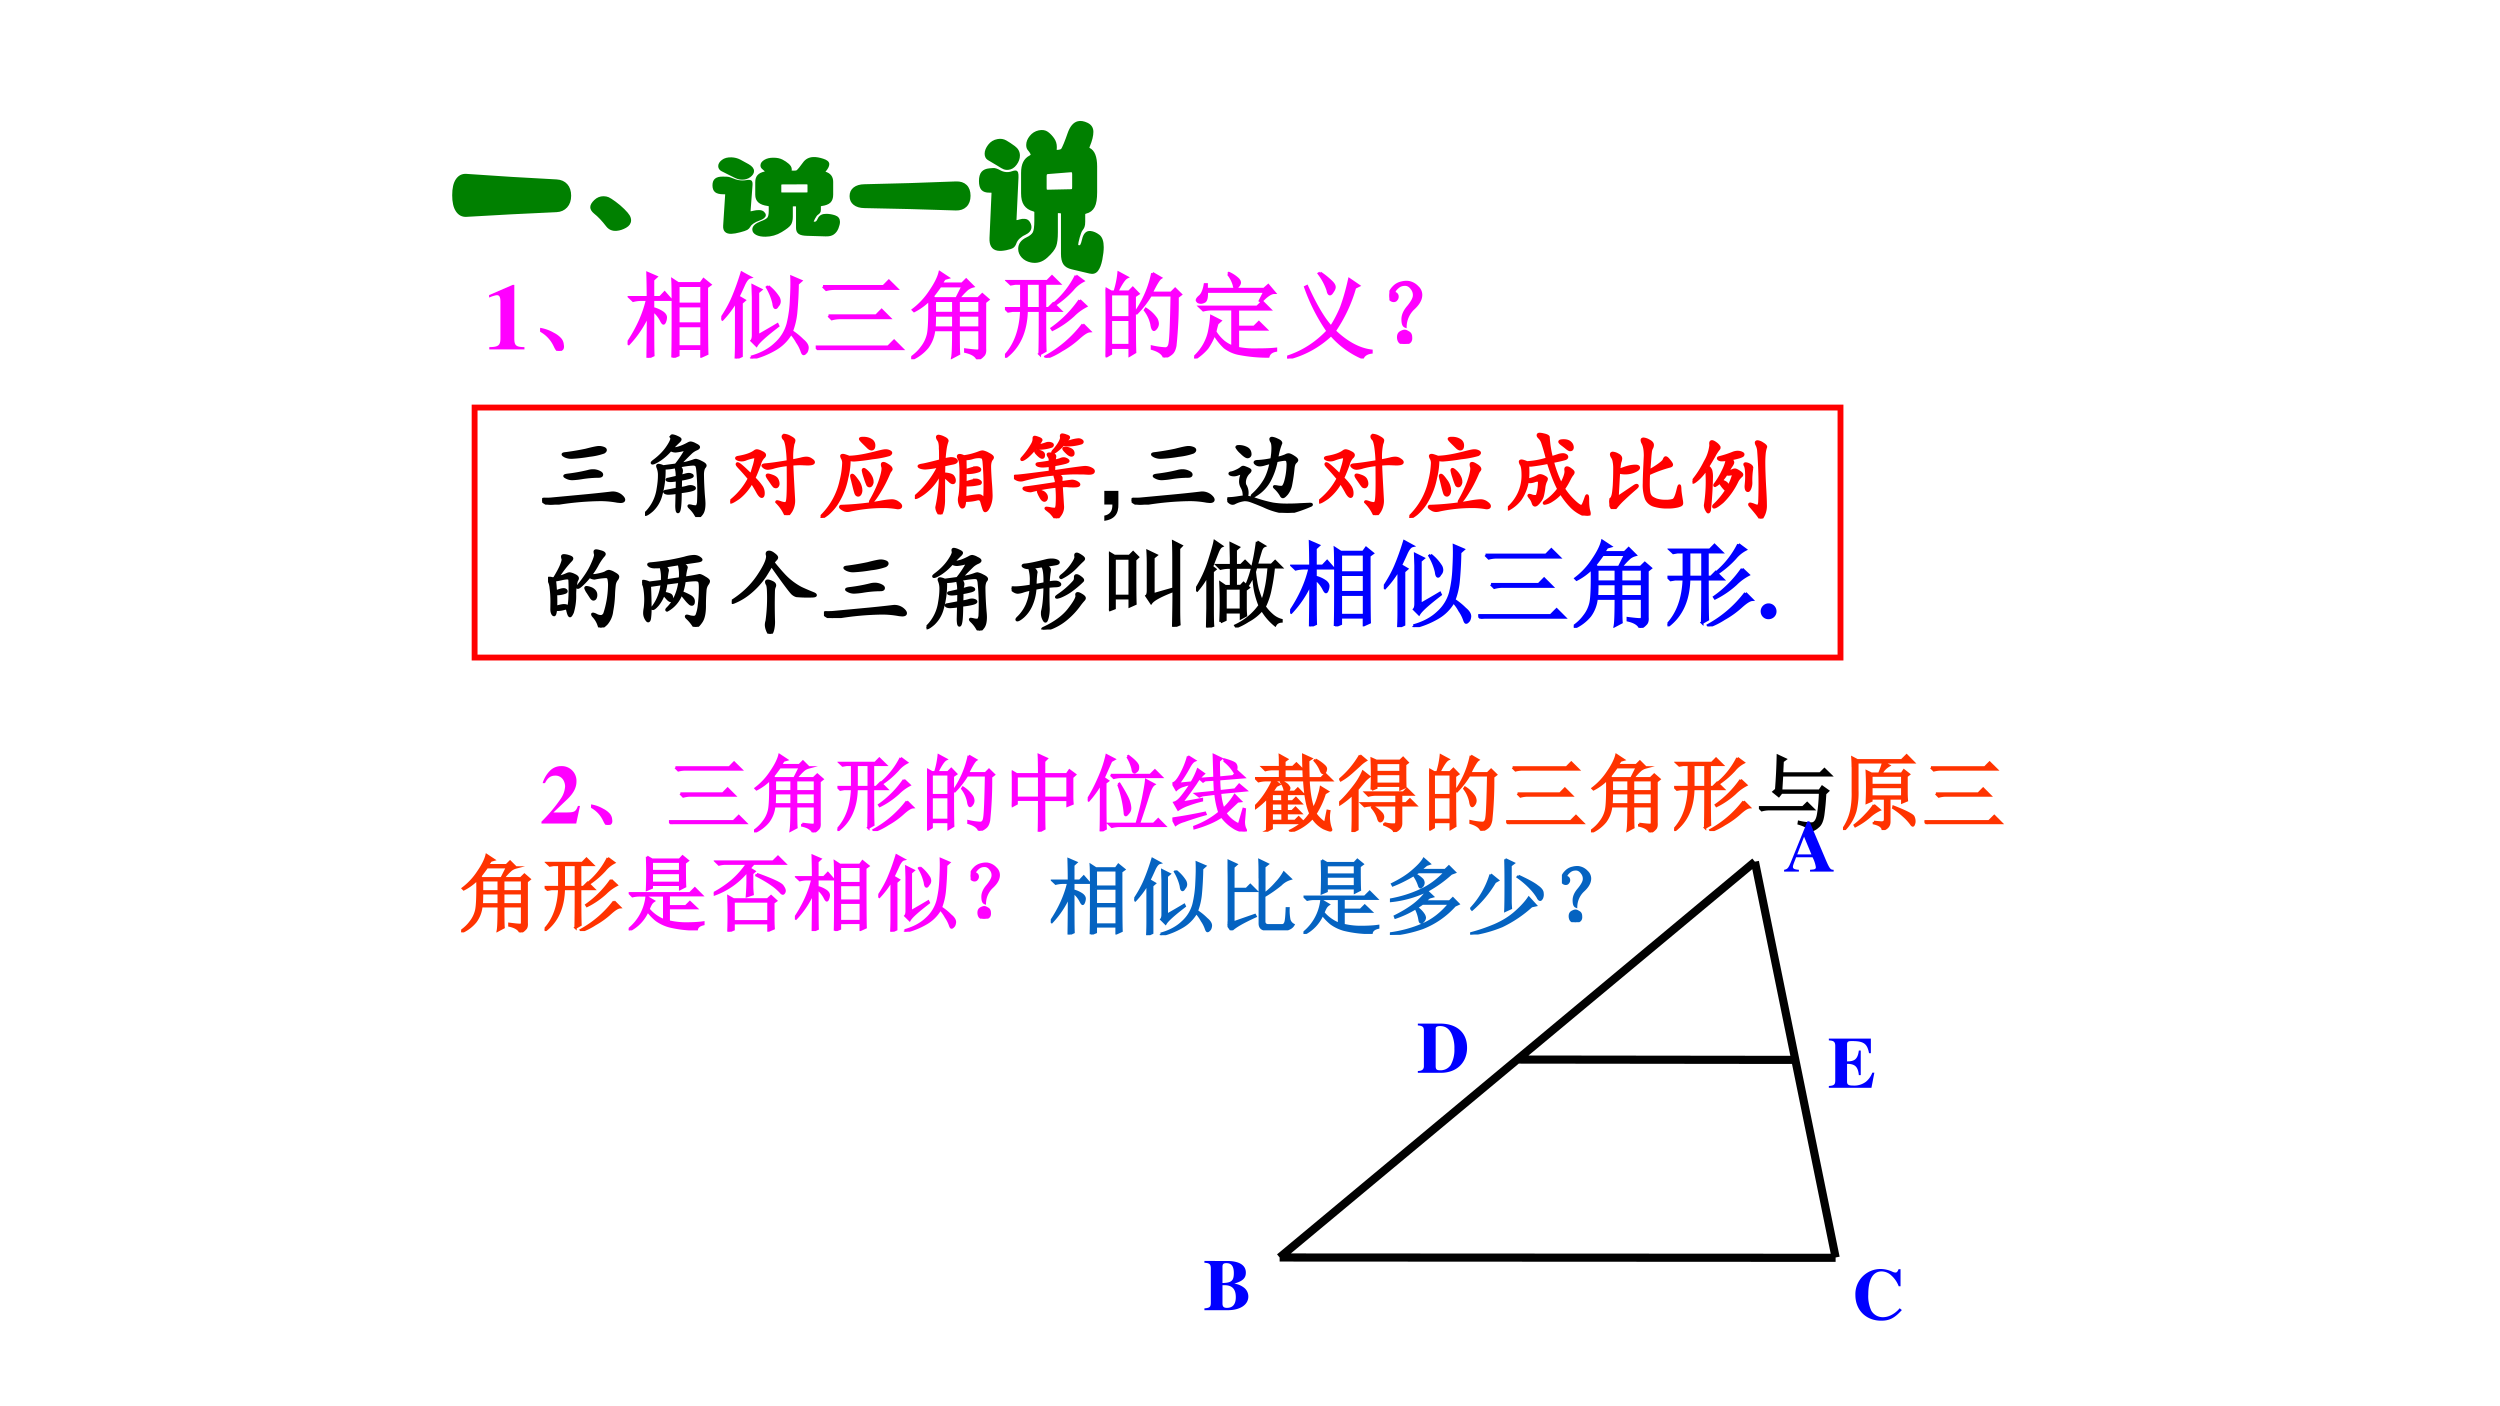 <svg xmlns="http://www.w3.org/2000/svg" xmlns:xlink="http://www.w3.org/1999/xlink" width="1280" height="720" viewBox="0 0 960 540"><rect x="0" y="0" width="960" height="540" fill="#333333" stroke="none"/><g data-name="P"><clipPath id="a"><path fill-rule="evenodd" d="M0 540h960V0H0Z"/></clipPath><g clip-path="url(#a)"><path fill="#fff" fill-rule="evenodd" d="M0 540h960V0H0Z"/></g></g><g data-name="P"><symbol id="b"><path d="M-2147483500-2147483500Z"/></symbol><use xlink:href="#b" transform="matrix(32.064 0 0 -32.064 68856909000 -68856909000)"/><use xlink:href="#b" transform="matrix(32.064 0 0 -32.064 68856909000 -68856909000)"/><use xlink:href="#b" transform="matrix(32.064 0 0 -32.064 68856909000 -68856909000)"/><use xlink:href="#b" transform="matrix(32.064 0 0 -32.064 68856909000 -68856909000)"/></g><g data-name="P"><symbol id="c"><path d="M.461.211H.437C.408.14.397.134.294.133H.143l.162.154c.079.075.114.142.114.218a.176.176 0 0 1-.185.183.185.185 0 0 1-.133-.056.355.355 0 0 1-.087-.148h.028c.031.063.068.09.122.09A.108.108 0 0 0 .263.519a.156.156 0 0 0 .02-.072.29.29 0 0 0-.051-.148A1.858 1.858 0 0 0 0 .023V0h.416l.045.211Z"/></symbol><use xlink:href="#c" fill="#f0f" transform="matrix(32.064 0 0 -32.064 207.925 316.25)"/></g><g data-name="P"><symbol id="d"><path d="M.152.066A.354.354 0 0 1 0 .22L.004.23A.407.407 0 0 0 .14.18.244.244 0 0 0 .21.129.1.1 0 0 0 .238.066C.243.04.24.023.227.016.217.006.208 0 .203 0 .187 0 .171.022.153.066Z"/></symbol><symbol id="e"><path d="M.078.68h.645L.78.738.863.656h-.66a.34.34 0 0 1-.09-.011L.078.68M.137.367h.508l.058.059.082-.082H.262a.34.34 0 0 1-.09-.012L.137.367M0 .035h.773l.063.063.086-.086H.125A.34.34 0 0 1 .035 0L0 .035Z"/></symbol><symbol id="f"><path d="M.309.781a2.99 2.99 0 0 0-.082-.11l.02-.023h.237l.067.133H.309M.25.625V.492h.2v.133h-.2m.254 0V.492H.73v.133H.504M.25.469C.25.419.249.375.246.336H.45v.133H.25m.254 0V.336H.73v.133H.504M.578.102C.641.094.681.09.7.09.72.087.73.096.73.117v.196H.504c0-.144.001-.228.004-.254L.44.023C.447.06.45.156.45.313H.242a.367.367 0 0 0-.07-.184.457.457 0 0 0-.164-.125L0 .016c.047.033.085.07.113.109.032.04.054.085.067.137.013.054.018.18.015.375A.639.639 0 0 0 .031.516L.02.527a.78.78 0 0 1 .183.196c.055.08.089.148.102.203L.39.87.355.86A.404.404 0 0 1 .32.805h.223l.043.043.07-.07A.172.172 0 0 1 .598.75.657.657 0 0 1 .504.648h.21l.044.043L.82.637.785.609V.113C.788.077.781.053.765.04A.144.144 0 0 0 .708 0C.691.04.648.066.578.082v.02Z"/></symbol><symbol id="g"><path d="M.758.875.832.82a.357.357 0 0 1-.11-.09A1.013 1.013 0 0 0 .548.578L.539.59a.932.932 0 0 1 .219.285M.797.613.863.551A.551.551 0 0 1 .73.453.962.962 0 0 0 .508.301L.5.313a1.206 1.206 0 0 1 .297.3M.832.355l.07-.07C.876.283.837.258.785.211a.982.982 0 0 0-.18-.129A.797.797 0 0 0 .441 0L.434.012a1.258 1.258 0 0 1 .398.343M.23.793V.527h.145v.266H.23M.371.039c.003.083.004.238.004.465H.23C.225.283.151.117.008.008L0 .02c.11.117.168.278.176.484H.082L.035.496.004.527h.172v.266H.109L.063.785.03.816h.422l.05.051.075-.074H.426V.527h.039l.05.051L.59.504H.426c0-.237.001-.38.004-.43L.37.04Z"/></symbol><symbol id="h"><path d="M.055.676v-.25h.203v.25H.055m0-.274V.13h.203v.273H.055m.254.25c0-.304 0-.504.004-.597L.258.023v.082H.055V.04L0 .008a17.08 17.08 0 0 1 0 .726L.059.7h.039A.98.98 0 0 1 .14.902L.227.855C.2.842.165.79.12.7H.25l.04.04.058-.06-.04-.027M.5.898l.086-.05C.566.835.533.78.488.688H.7L.742.73.801.672.766.645a4.532 4.532 0 0 0-.024-.52C.734.085.722.059.703.043A.213.213 0 0 0 .625 0C.612.042.569.073.496.094v.02a.82.82 0 0 1 .14-.02c.03 0 .046.022.051.066.008.044.015.212.02.504H.48A1.06 1.06 0 0 0 .332.473L.32.48A1.113 1.113 0 0 1 .5.898M.43.516A.375.375 0 0 0 .54.41.12.12 0 0 0 .554.363.073.073 0 0 0 .539.316C.53.303.521.296.516.296c-.01 0-.019.02-.024.056a.383.383 0 0 1-.07.152L.43.516Z"/></symbol><symbol id="i"><path d="M.387.664V.406h.281v.258H.387M.328.687C.328.79.327.867.324.918L.418.875.387.844V.688H.66l.031.046.067-.05L.723.652V.426c0-.029.001-.059.004-.09L.668.312v.07H.387C.387.186.388.07.39.036L.324 0c.003.06.004.188.004.383h-.27V.336L0 .305a4.715 4.715 0 0 1 0 .418L.059.688h.27M.058.663V.406h.27v.258h-.27Z"/></symbol><symbol id="j"><path d="M.156 0C.16.078.16.27.16.578A1.232 1.232 0 0 0 .012.371L0 .38c.05.078.094.163.133.254.041.091.073.183.094.277l.09-.047L.28.843a43.209 43.209 0 0 1-.09-.202L.242.605.211.582C.21.27.212.086.215.032L.156 0m.32.895.012.007C.564.845.602.803.602.777.604.751.599.733.586.723.573.713.566.707.563.707.548.707.541.721.538.75a.49.49 0 0 1-.062.145m-.2-.22H.75L.805.73.883.652h-.48a.34.34 0 0 1-.09-.011L.277.676m.09-.114L.38.57C.444.466.482.396.492.36A.29.29 0 0 0 .508.28.084.084 0 0 0 .484.22C.471.203.462.195.457.195c-.008 0-.012.01-.012.028a1.372 1.372 0 0 1-.078.34M.7.613l.094-.05C.77.548.746.502.723.425.699.348.663.236.613.09H.79l.055.055.078-.079h-.54A.355.355 0 0 1 .29.055L.254.09h.332C.617.197.643.3.664.398.684.5.697.572.7.613Z"/></symbol><symbol id="k"><path d="M.559.626C.559.59.56.542.566.482l.184.02L.8.56.88.493.57.463A.742.742 0 0 1 .61.27a.715.715 0 0 1 .136.164l.07-.07L.781.36.633.22A.387.387 0 0 1 .797.082l.055.188.015-.004L.855.118c0-.039.007-.07.02-.093A.03.03 0 0 0 .879.013C.879.003.865 0 .836.005a.293.293 0 0 0-.11.047.514.514 0 0 0-.136.129.867.867 0 0 0-.145-.078A1.399 1.399 0 0 0 .265.04L.263.056c.112.042.212.099.3.172C.54.298.523.374.516.454l-.16-.02L.323.42.281.451l.23.023a5.289 5.289 0 0 0-.007.148L.39.615.367.599.332.63l.172.012-.008.273.09-.043L.555.845c0-.055.001-.121.004-.2l.168.016.05.06L.855.65.56.626M.617.85l.004.012C.701.84.746.82.754.806A.07.07 0 0 0 .766.771.104.104 0 0 0 .758.73C.753.72.748.713.742.713A.52.52 0 0 1 .617.85m-.43.05L.267.85C.245.841.223.815.199.771A1.576 1.576 0 0 0 .07.57l.16.016a.85.85 0 0 1 .075.156l.07-.05A.446.446 0 0 1 .281.579 4.985 4.985 0 0 0 .11.345c.037.005.118.02.243.043V.372a1.431 1.431 0 0 1-.164-.05A.493.493 0 0 1 .07.263L.023.345c.03.008.062.035.098.082.04.05.073.098.102.145a.656.656 0 0 1-.09-.024.2.2 0 0 1-.086-.047L.004.576C.033.58.065.617.102.685.14.755.169.827.188.9M0 .154a5.68 5.68 0 0 1 .39.07L.396.208A3.615 3.615 0 0 1 .137.126.301.301 0 0 1 .039.08L0 .154Z"/></symbol><use xlink:href="#d" fill="#f0f" transform="matrix(32.064 0 0 -32.064 226.967 316.751)"/><use xlink:href="#e" fill="#f0f" transform="matrix(32.064 0 0 -32.064 256.873 316.5)"/><use xlink:href="#f" fill="#f0f" transform="matrix(32.064 0 0 -32.064 289.534 319.632)"/><use xlink:href="#g" fill="#f0f" transform="matrix(32.064 0 0 -32.064 321.568 319.13)"/><use xlink:href="#h" fill="#f0f" transform="matrix(32.064 0 0 -32.064 355.983 319.005)"/><use xlink:href="#i" fill="#f0f" transform="matrix(32.064 0 0 -32.064 388.519 319.381)"/><use xlink:href="#j" fill="#f0f" transform="matrix(32.064 0 0 -32.064 417.673 319.256)"/><use xlink:href="#k" fill="#f0f" transform="matrix(32.064 0 0 -32.064 450.208 319.298)"/><use xlink:href="#d" fill="none" stroke="#f0f" stroke-miterlimit="10" stroke-width=".029" transform="matrix(32.064 0 0 -32.064 226.967 316.751)"/><use xlink:href="#e" fill="none" stroke="#f0f" stroke-miterlimit="10" stroke-width=".029" transform="matrix(32.064 0 0 -32.064 256.873 316.5)"/><use xlink:href="#f" fill="none" stroke="#f0f" stroke-miterlimit="10" stroke-width=".029" transform="matrix(32.064 0 0 -32.064 289.534 319.632)"/><use xlink:href="#g" fill="none" stroke="#f0f" stroke-miterlimit="10" stroke-width=".029" transform="matrix(32.064 0 0 -32.064 321.568 319.13)"/><use xlink:href="#h" fill="none" stroke="#f0f" stroke-miterlimit="10" stroke-width=".029" transform="matrix(32.064 0 0 -32.064 355.983 319.005)"/><use xlink:href="#i" fill="none" stroke="#f0f" stroke-miterlimit="10" stroke-width=".029" transform="matrix(32.064 0 0 -32.064 388.519 319.381)"/><use xlink:href="#j" fill="none" stroke="#f0f" stroke-miterlimit="10" stroke-width=".029" transform="matrix(32.064 0 0 -32.064 417.673 319.256)"/><use xlink:href="#k" fill="none" stroke="#f0f" stroke-miterlimit="10" stroke-width=".029" transform="matrix(32.064 0 0 -32.064 450.208 319.298)"/></g><g data-name="P"><symbol id="l"><path d="M.2.453v-.09h.128v.09H.2M.2.34V.246h.13V.34h-.13m0-.117V.129h.13v.094h-.13m.02.394.07-.05L.254.55.204.477h.155a.223.223 0 0 1-.046.117L.32.602C.362.58.387.564.395.55.405.538.41.529.41.523.41.508.4.493.38.477h.094l.039.039.062-.063H.38v-.09h.07l.04.04L.55.34H.379V.246h.066l.04.04.062-.063H.379V.129H.48l.043.043.055-.055c.029.026.057.06.086.102C.625.302.6.435.59.617H.219m.504.246a.474.474 0 0 0 .101-.07C.845.775.853.758.848.743.845.726.84.715.832.71.824.706.819.703.816.703c-.01 0-.02.013-.03.04a.383.383 0 0 1-.071.109l.008.011M.145.012c.002.07.003.203.003.398a1.01 1.01 0 0 0-.14-.125L0 .301C.05.348.092.4.129.457c.039.06.068.113.086.16H.137A.355.355 0 0 1 .043.605L.008.641H.3V.75H.219A.355.355 0 0 1 .125.738L.09.773H.3C.3.836.3.883.298.914L.383.867.352.844v-.07h.101l.043.042L.563.75H.352V.64h.234a9.13 9.13 0 0 0-.008.278L.672.875.637.852C.637.805.638.734.64.64h.152l.05.05.075-.074H.641C.648.471.668.355.699.27c.026.049.046.096.059.14a.758.758 0 0 1 .031.121l.082-.05L.836.46A1.029 1.029 0 0 0 .723.215.435.435 0 0 1 .84.102L.87.25l.02-.004A.403.403 0 0 1 .91.031C.914.021.912.016.901.016c-.01 0-.036.009-.078.027a.36.36 0 0 0-.133.125A.604.604 0 0 0 .43 0L.422.012A.889.889 0 0 1 .57.105H.2V.04L.144.012Z"/></symbol><symbol id="m"><path d="M.54.105A.398.398 0 0 1 .671.09c.01.005.015.017.015.035V.32H.399A.355.355 0 0 1 .305.31L.27.344h.417v.105H.446A.355.355 0 0 1 .352.437L.316.473H.77l.042.043L.88.449H.742V.344h.059L.848.39l.07-.07H.742V.104C.742.06.715.025.66.004.658.03.617.059.54.09v.015m-.138.2a.366.366 0 0 0 .11-.086C.525.2.529.182.523.164.518.146.51.134.496.13.483.126.473.142.465.176a.365.365 0 0 1-.07.117l.007.012M.16 0c.003.065.004.125.004.18v.277A.967.967 0 0 0 .008.332L0 .348C.042.384.085.43.129.484.176.54.21.586.234.625c.024.04.04.072.051.098L.36.664A.402.402 0 0 1 .301.61L.219.512v-.48L.16 0m.09.918L.32.859A.386.386 0 0 1 .246.801L.145.71A.748.748 0 0 0 .02.62L.012.633A1.084 1.084 0 0 1 .25.918m.14-.41a4.418 4.418 0 0 1 0 .37L.446.853H.73l.036.035L.82.832.79.809c0-.13 0-.22.003-.27L.734.512v.043H.445V.53L.391.508m.054.32v-.11h.29v.11h-.29m0-.133V.578h.29v.117h-.29Z"/></symbol><use xlink:href="#l" fill="#f30" transform="matrix(32.064 0 0 -32.064 481.917 319.381)"/><use xlink:href="#m" fill="#f30" transform="matrix(32.064 0 0 -32.064 514.232 319.507)"/><use xlink:href="#h" fill="#f30" transform="matrix(32.064 0 0 -32.064 548.8 319.005)"/><use xlink:href="#e" fill="#f30" transform="matrix(32.064 0 0 -32.064 578.363 316.5)"/><use xlink:href="#f" fill="#f30" transform="matrix(32.064 0 0 -32.064 610.928 319.632)"/><use xlink:href="#g" fill="#f30" transform="matrix(32.064 0 0 -32.064 642.867 319.13)"/><use xlink:href="#l" fill="none" stroke="#f30" stroke-miterlimit="10" stroke-width=".029" transform="matrix(32.064 0 0 -32.064 481.917 319.381)"/><use xlink:href="#m" fill="none" stroke="#f30" stroke-miterlimit="10" stroke-width=".029" transform="matrix(32.064 0 0 -32.064 514.232 319.507)"/><use xlink:href="#h" fill="none" stroke="#f30" stroke-miterlimit="10" stroke-width=".029" transform="matrix(32.064 0 0 -32.064 548.8 319.005)"/><use xlink:href="#e" fill="none" stroke="#f30" stroke-miterlimit="10" stroke-width=".029" transform="matrix(32.064 0 0 -32.064 578.363 316.5)"/><use xlink:href="#f" fill="none" stroke="#f30" stroke-miterlimit="10" stroke-width=".029" transform="matrix(32.064 0 0 -32.064 610.928 319.632)"/><use xlink:href="#g" fill="none" stroke="#f30" stroke-miterlimit="10" stroke-width=".029" transform="matrix(32.064 0 0 -32.064 642.867 319.13)"/></g><g data-name="P"><symbol id="n"><path d="M0 .285h.527l.051.05.074-.073H.125A.34.34 0 0 1 .035.25L0 .285m.207.211a6.838 6.838 0 0 1 .02.406L.317.86.284.836.277.69h.457l.051.051L.86.668H.277L.266.484h.46l.032.047.07-.05L.793.448A2.94 2.94 0 0 0 .77.195C.76.125.74.078.71.055A.215.215 0 0 0 .606 0C.608.034.565.064.477.09L.48.11A.684.684 0 0 1 .63.09C.67.09.698.128.71.203c.013.078.02.164.023.258H.27L.238.42.176.47l.031.027Z"/></symbol><use xlink:href="#n" transform="matrix(32.064 0 0 -32.064 675.419 319.13)"/><use xlink:href="#n" fill="none" stroke="#000" stroke-miterlimit="10" stroke-width=".029" transform="matrix(32.064 0 0 -32.064 675.419 319.13)"/></g><g data-name="P"><symbol id="o"><path d="M.117.754c0 .034-.001.072-.004.113L.172.836h.531l.059.059.082-.083H.172V.477A.93.93 0 0 0 .148.23.529.529 0 0 0 .012 0L0 .008a.61.61 0 0 1 .098.219c.015.07.022.147.02.23v.297M.37.098.461.09C.49.09.504.103.504.129v.25H.34V.352L.285.328a3.884 3.884 0 0 1 0 .375L.34.676h.094C.457.73.473.775.48.809L.55.773A.24.24 0 0 1 .458.676h.246L.73.715.79.668.761.645V.453c0-.029.001-.061.004-.098L.71.332v.047H.555V.105C.557.056.53.022.477.004.474.04.439.066.37.082v.016M.34.652V.54h.37v.113H.34m0-.136V.402h.37v.114H.34M.37.3.438.242A.464.464 0 0 1 .316.16.905.905 0 0 0 .148.047L.141.059c.05.039.095.08.136.125A.762.762 0 0 1 .371.3M.605.28C.76.22.84.177.844.156A.123.123 0 0 0 .855.11.087.087 0 0 0 .848.07C.845.06.84.055.836.055S.823.062.813.078a.596.596 0 0 1-.083.09.878.878 0 0 1-.128.098L.605.28Z"/></symbol><use xlink:href="#o" fill="#f30" transform="matrix(32.064 0 0 -32.064 707.704 318.755)"/><use xlink:href="#e" fill="#f30" transform="matrix(32.064 0 0 -32.064 738.992 316.5)"/><use xlink:href="#o" fill="none" stroke="#f30" stroke-miterlimit="10" stroke-width=".029" transform="matrix(32.064 0 0 -32.064 707.704 318.755)"/><use xlink:href="#e" fill="none" stroke="#f30" stroke-miterlimit="10" stroke-width=".029" transform="matrix(32.064 0 0 -32.064 738.992 316.5)"/></g><g data-name="P"><use xlink:href="#f" fill="#f30" transform="matrix(32.04 0 0 -32.04 177.092 358.03)"/><use xlink:href="#g" fill="#f30" transform="matrix(32.04 0 0 -32.04 209.127 357.529)"/><use xlink:href="#f" fill="none" stroke="#f30" stroke-miterlimit="10" stroke-width=".029" transform="matrix(32.04 0 0 -32.04 177.092 358.03)"/><use xlink:href="#g" fill="none" stroke="#f30" stroke-miterlimit="10" stroke-width=".029" transform="matrix(32.04 0 0 -32.04 209.127 357.529)"/></g><g data-name="P"><symbol id="p"><path d="M.277.688V.57h.34v.118h-.34M.22.883.28.848H.61l.036.039.062-.051L.672.809c0-.146.001-.24.004-.282L.617.497v.05h-.34V.512L.22.488a4.79 4.79 0 0 1 0 .395M.277.824V.711h.34v.113h-.34M.012.445h.722l.059.059.082-.082H.48V.289h.204l.05.05L.81.267H.48v-.16a.885.885 0 0 1 .2-.024c.088 0 .16.004.215.012v-.02C.848.064.822.043.816.012A1.353 1.353 0 0 0 .488.05a.484.484 0 0 0-.156.074.601.601 0 0 0-.105.11A.46.46 0 0 0 .007 0L0 .012a.582.582 0 0 1 .215.39L.3.352A.113.113 0 0 1 .266.316.39.39 0 0 1 .238.254.468.468 0 0 1 .426.12v.3H.14a.355.355 0 0 1-.094-.01L.012.444Z"/></symbol><symbol id="q"><path d="M.46.7V.542C.46.512.463.48.466.449L.398.426c.006.083.008.143.008.18V.73A.903.903 0 0 0 .004.445L0 .461c.078.042.151.091.219.148.067.058.129.127.183.207H.145A.312.312 0 0 1 .063.805L.027.84h.684L.77.898.852.816H.48A.366.366 0 0 1 .43.758L.488.723.461.699M.516.691C.703.624.806.576.824.547.845.518.853.497.848.48.842.465.836.457.828.457S.811.464.801.477a.683.683 0 0 1-.106.09C.648.6.587.636.512.675L.516.69M.176 0a5.699 5.699 0 0 1 0 .422L.238.387h.407l.042.039.06-.055L.714.348V.172c0-.04.001-.083.004-.133L.656.012v.09H.238V.027L.176 0m.062.363V.125h.418v.238H.238Z"/></symbol><symbol id="r"><path d="M.54.34V.12h.25V.34H.54M.48.004c.003.07.004.21.004.422 0 .21 0 .346-.004.406L.54.793H.78l.031.043L.88.78.844.754C.844.34.845.103.848.043L.789.016v.082H.54v-.07L.48.003M.54.77V.574h.25V.77H.54m0-.22V.364h.25v.188H.54M.218.645c0 .104-.002.19-.004.257l.09-.039L.27.832V.645h.078l.047.05L.46.621H.27V.527A.313.313 0 0 0 .375.48C.395.465.406.448.406.43A.129.129 0 0 0 .398.39C.393.376.388.368.383.368.378.367.368.38.355.407a.32.32 0 0 1-.085.1c0-.254 0-.415.003-.48L.215 0c.002.161.004.315.004.46A1.107 1.107 0 0 0 .012.149L0 .156C.104.31.174.465.21.621H.153A.355.355 0 0 1 .06.61L.023.645H.22Z"/></symbol><symbol id="s"><path d="M.39.242c.074.042.143.082.208.121L.605.348C.475.248.398.18.375.14l-.05.05C.334.2.34.22.34.25v.406L.336.777.422.734.39.707V.242M.5.77A.472.472 0 0 0 .61.648.092.092 0 0 0 .62.61a.064.064 0 0 0-.02-.046C.592.548.584.542.579.542c-.01 0-.017.016-.02.047a.594.594 0 0 1-.07.172L.5.77M.316.016c.11.03.197.078.262.14a.439.439 0 0 1 .133.215c.02.083.032.17.035.258C.751.72.753.8.75.87L.848.828.813.797A3.836 3.836 0 0 0 .796.484.766.766 0 0 0 .75.29.712.712 0 0 0 .867.195C.904.165.921.135.918.11.915.086.908.07.898.063.891.054.884.05.878.05.872.05.866.06.86.078a.392.392 0 0 1-.05.098.44.44 0 0 1-.067.094A.454.454 0 0 0 .57.098.916.916 0 0 0 .324 0L.316.016M.156 0C.16.08.16.135.16.164v.453A1.072 1.072 0 0 0 .012.418L0 .426c.052.078.094.153.125.226.031.073.063.16.094.262L.305.867C.284.862.263.837.242.793A3.237 3.237 0 0 0 .18.66L.246.621.215.594V.027L.156 0Z"/></symbol><symbol id="t"><path d="M.253.375A.274.274 0 0 1 .17.187C.152.194.143.217.143.263c0 .044.02.088.059.133.036.044.057.08.062.109A.11.11 0 0 1 .241.59C.22.62.194.635.163.633A.109.109 0 0 1 .089.605C.068.587.056.572.053.56.051.549.056.54.07.535A.037.037 0 0 0 .085.504.042.042 0 0 0 .073.473C.068.465.059.46.046.46A.049.049 0 0 0 .01.477.087.087 0 0 0 .003.53c.005.026.02.051.043.074a.157.157 0 0 0 .082.047c.03.008.06.01.086.004a.167.167 0 0 0 .085-.05.11.11 0 0 0 .036-.102C.329.462.302.419.253.375M.202.121C.22.113.229.096.229.071.232.043.224.025.206.015A.099.099 0 0 0 .159 0a.09.09 0 0 0-.035.012C.108.02.099.036.096.062c-.002.03.006.049.024.06.018.01.032.015.043.015.01 0 .023-.005.039-.016Z"/></symbol><use xlink:href="#p" fill="#f0f" transform="matrix(32.04 0 0 -32.04 241.412 357.278)"/><use xlink:href="#q" fill="#f0f" transform="matrix(32.04 0 0 -32.04 274.073 357.779)"/><use xlink:href="#r" fill="#f0f" transform="matrix(32.04 0 0 -32.04 305.232 357.529)"/><use xlink:href="#s" fill="#f0f" transform="matrix(32.04 0 0 -32.04 337.266 357.779)"/><use xlink:href="#t" fill="#f0f" transform="matrix(32.04 0 0 -32.04 372.722 352.773)"/><use xlink:href="#p" fill="none" stroke="#f0f" stroke-miterlimit="10" stroke-width=".029" transform="matrix(32.04 0 0 -32.04 241.412 357.278)"/><use xlink:href="#q" fill="none" stroke="#f0f" stroke-miterlimit="10" stroke-width=".029" transform="matrix(32.04 0 0 -32.04 274.073 357.779)"/><use xlink:href="#r" fill="none" stroke="#f0f" stroke-miterlimit="10" stroke-width=".029" transform="matrix(32.04 0 0 -32.04 305.232 357.529)"/><use xlink:href="#s" fill="none" stroke="#f0f" stroke-miterlimit="10" stroke-width=".029" transform="matrix(32.04 0 0 -32.04 337.266 357.779)"/><use xlink:href="#t" fill="none" stroke="#f0f" stroke-miterlimit="10" stroke-width=".029" transform="matrix(32.04 0 0 -32.04 372.722 352.773)"/></g><use xlink:href="#b" fill="#f0f" data-name="P" transform="matrix(32.04 0 0 -32.04 68805370000 -68805370000)"/><g data-name="P"><symbol id="u"><path d="M.016.57c0 .118-.002.205-.004.262L.105.789.07.758V.496h.157l.046.047.07-.07H.07v-.38l.258.09.008-.015C.182.098.086.042.046 0L0 .066c.01.01.016.03.016.055v.45m.37.066c0 .078 0 .146-.003.203L.48.793.441.762V.434A.905.905 0 0 1 .586.57a.61.61 0 0 1 .09.121L.754.617a.264.264 0 0 1-.117-.07A1.632 1.632 0 0 0 .44.41V.105C.441.075.458.06.492.06h.16c.021 0 .035.011.043.035.008.023.013.08.016.168h.02A.57.57 0 0 1 .741.125.1.1 0 0 1 .79.066.105.105 0 0 0 .742.023.12.12 0 0 0 .676.008H.473C.415.008.387.033.387.082v.555Z"/></symbol><symbol id="v"><path d="M.344.754.297.727A.326.326 0 0 0 .39.66.07.07 0 0 0 .402.625a.063.063 0 0 0-.015-.04C.377.576.37.57.367.57.36.57.353.58.347.602a.436.436 0 0 1-.062.117A1.477 1.477 0 0 0 .172.656 1.388 1.388 0 0 0 .035.594L.027.609C.13.66.211.711.273.766.34.823.383.87.406.91L.473.852.438.84.362.777h.301L.707.82l.07-.07L.734.734A1.49 1.49 0 0 0 .457.535a1.287 1.287 0 0 0-.45-.129L.005.422c.128.023.246.06.355.11C.47.58.57.654.664.753h-.32m.101-.23L.512.46.472.449A.868.868 0 0 0 .41.4h.305l.039.038L.82.371.777.351A1.017 1.017 0 0 0 .391.083 1.56 1.56 0 0 0 0 0v.016c.146.02.277.057.395.109.12.052.226.135.32.25H.39A1.226 1.226 0 0 0 .066.207L.06.223c.078.039.148.08.21.125a.803.803 0 0 1 .176.175M.325.324A.287.287 0 0 0 .405.242.09.09 0 0 0 .418.207a.06.06 0 0 0-.02-.043C.388.154.38.148.375.148c-.01 0-.017.012-.02.036a.465.465 0 0 1-.042.129l.011.011Z"/></symbol><symbol id="w"><path d="M.422.902.52.855.484.828V.402c0-.028.002-.057.004-.086L.422.286C.424.318.426.42.426.59c0 .17-.002.273-.004.312M.246.72l.086-.07-.035-.02A1.346 1.346 0 0 0 .023.3L.012.313a1.036 1.036 0 0 1 .234.406M.578.703C.69.651.766.61.805.578.846.55.867.522.867.496A.104.104 0 0 0 .86.438C.852.423.845.417.84.417c-.01 0-.02.01-.03.031a.616.616 0 0 1-.082.106A.997.997 0 0 1 .57.69l.008.012M.703.441l.082-.09L.735.34A1.47 1.47 0 0 0 .382.102 1.515 1.515 0 0 0 .003 0L0 .012c.102.026.2.06.297.101.096.042.18.094.25.157.07.062.122.12.156.171Z"/></symbol><use xlink:href="#r" fill="#0563c1" transform="matrix(32.04 0 0 -32.04 403.492 358.869)"/><use xlink:href="#s" fill="#0563c1" transform="matrix(32.04 0 0 -32.04 435.55 359.119)"/><use xlink:href="#u" fill="#0563c1" transform="matrix(32.04 0 0 -32.04 471.364 357.242)"/><use xlink:href="#p" fill="#0563c1" transform="matrix(32.04 0 0 -32.04 500.544 358.618)"/><use xlink:href="#v" fill="#0563c1" transform="matrix(32.04 0 0 -32.04 533.73 358.994)"/><use xlink:href="#w" fill="#0563c1" transform="matrix(32.04 0 0 -32.04 564.537 358.869)"/><use xlink:href="#t" fill="#0563c1" transform="matrix(32.04 0 0 -32.04 599.766 354.113)"/><use xlink:href="#r" fill="none" stroke="#0563c1" stroke-miterlimit="10" stroke-width=".029" transform="matrix(32.04 0 0 -32.04 403.492 358.869)"/><use xlink:href="#s" fill="none" stroke="#0563c1" stroke-miterlimit="10" stroke-width=".029" transform="matrix(32.04 0 0 -32.04 435.55 359.119)"/><use xlink:href="#u" fill="none" stroke="#0563c1" stroke-miterlimit="10" stroke-width=".029" transform="matrix(32.04 0 0 -32.04 471.364 357.242)"/><use xlink:href="#p" fill="none" stroke="#0563c1" stroke-miterlimit="10" stroke-width=".029" transform="matrix(32.04 0 0 -32.04 500.544 358.618)"/><use xlink:href="#v" fill="none" stroke="#0563c1" stroke-miterlimit="10" stroke-width=".029" transform="matrix(32.04 0 0 -32.04 533.73 358.994)"/><use xlink:href="#w" fill="none" stroke="#0563c1" stroke-miterlimit="10" stroke-width=".029" transform="matrix(32.04 0 0 -32.04 564.537 358.869)"/><use xlink:href="#t" fill="none" stroke="#0563c1" stroke-miterlimit="10" stroke-width=".029" transform="matrix(32.04 0 0 -32.04 599.766 354.113)"/><use xlink:href="#b" fill="#0563c1" transform="matrix(32.04 0 0 -32.04 68805370000 -68805370000)"/></g><g data-name="P"><symbol id="x"><path d="M-2147483500-2147483500Z"/></symbol><use xlink:href="#x" transform="matrix(24.024 0 0 -24.024 51591145000 -51591145000)"/></g><g data-name="P"><path fill="#fff" fill-rule="evenodd" d="M173.88 146.25h402.5V95.375h-402.5Z"/><path fill="none" stroke="#fff" stroke-miterlimit="10" stroke-width="6" d="M173.88 146.25h402.5V95.375h-402.5Z"/></g><g data-name="P"><symbol id="y"><path d="M.377.024C.287.025.269.041.269.118v.57H.252L0 .579V.553a.162.162 0 0 1 .02.008c.027.01.052.017.065.017C.11.578.121.556.121.509V.124C.122.043.101.025.002.024V0h.375v.024Z"/></symbol><use xlink:href="#y" fill="#f0f" transform="matrix(36 0 0 -36 187.81 134.16)"/></g><g data-name="P"><symbol id="z"><path d="M.246.375a.933.933 0 0 1-.023-.09.447.447 0 0 1 .09-.105A.339.339 0 0 1 .41.125v.402H.191A.355.355 0 0 1 .098.516L.062.55h.61l.055.054.078-.078h-.34V.336H.64l.05.05.075-.074H.465V.11C.538.096.609.091.68.094c.07 0 .134.002.191.008V.086C.827.078.8.057.79.023a1.6 1.6 0 0 0-.305.028.362.362 0 0 0-.16.07.627.627 0 0 0-.11.14.655.655 0 0 0-.077-.148A.576.576 0 0 0 .007 0L0 .012c.05.047.087.095.113.144.026.05.043.098.051.145.01.05.017.099.02.148L.277.402.247.375m.116.527L.371.91A.347.347 0 0 0 .465.848c.013-.013.02-.026.02-.04C.484.797.477.784.464.77.455.757.448.75.445.75c-.01 0-.017.012-.02.035a.324.324 0 0 1-.062.117m.34-.285.05.098h-.62C.135.655.128.62.109.609A.09.09 0 0 0 .074.598a.07.07 0 0 0-.031.007C.035.613.031.618.031.621c0 .01.01.025.032.043C.088.687.106.73.116.79h.016V.74h.613L.79.78.855.703C.82.703.772.672.715.61L.703.617Z"/></symbol><symbol id="A"><path d="M.352.914a.815.815 0 0 0 .113-.09C.49.801.504.78.504.762.504.749.497.733.484.715.474.697.464.688.457.688.447.688.439.702.434.73A.617.617 0 0 1 .34.906l.012.008m.312-.07L.762.777l-.04-.02A1.584 1.584 0 0 0 .505.294C.637.168.768.098.898.082V.066C.852.06.82.04.805.008a.928.928 0 0 0-.336.246A1.028 1.028 0 0 0 .004 0L0 .016C.167.07.311.163.434.293a1.962 1.962 0 0 0-.239.469L.211.77C.307.56.393.417.469.336c.041.062.078.133.11.21.03.082.059.18.085.298Z"/></symbol><use xlink:href="#d" fill="#f0f" transform="matrix(36 0 0 -36 207.407 134.722)"/><use xlink:href="#r" fill="#f0f" transform="matrix(36 0 0 -36 240.996 137.394)"/><use xlink:href="#s" fill="#f0f" transform="matrix(36 0 0 -36 276.976 137.676)"/><use xlink:href="#e" fill="#f0f" transform="matrix(36 0 0 -36 313.236 134.441)"/><use xlink:href="#f" fill="#f0f" transform="matrix(36 0 0 -36 349.919 137.957)"/><use xlink:href="#g" fill="#f0f" transform="matrix(36 0 0 -36 385.898 137.394)"/><use xlink:href="#h" fill="#f0f" transform="matrix(36 0 0 -36 424.55 137.254)"/><use xlink:href="#z" fill="#f0f" transform="matrix(36 0 0 -36 458.56 137.676)"/><use xlink:href="#A" fill="#f0f" transform="matrix(36 0 0 -36 494.258 137.676)"/><use xlink:href="#t" fill="#f0f" transform="matrix(36 0 0 -36 533.519 132.05)"/><use xlink:href="#d" fill="none" stroke="#f0f" stroke-miterlimit="10" stroke-width=".029" transform="matrix(36 0 0 -36 207.407 134.722)"/><use xlink:href="#r" fill="none" stroke="#f0f" stroke-miterlimit="10" stroke-width=".029" transform="matrix(36 0 0 -36 240.996 137.394)"/><use xlink:href="#s" fill="none" stroke="#f0f" stroke-miterlimit="10" stroke-width=".029" transform="matrix(36 0 0 -36 276.976 137.676)"/><use xlink:href="#e" fill="none" stroke="#f0f" stroke-miterlimit="10" stroke-width=".029" transform="matrix(36 0 0 -36 313.236 134.441)"/><use xlink:href="#f" fill="none" stroke="#f0f" stroke-miterlimit="10" stroke-width=".029" transform="matrix(36 0 0 -36 349.919 137.957)"/><use xlink:href="#g" fill="none" stroke="#f0f" stroke-miterlimit="10" stroke-width=".029" transform="matrix(36 0 0 -36 385.898 137.394)"/><use xlink:href="#h" fill="none" stroke="#f0f" stroke-miterlimit="10" stroke-width=".029" transform="matrix(36 0 0 -36 424.55 137.254)"/><use xlink:href="#z" fill="none" stroke="#f0f" stroke-miterlimit="10" stroke-width=".029" transform="matrix(36 0 0 -36 458.56 137.676)"/><use xlink:href="#A" fill="none" stroke="#f0f" stroke-miterlimit="10" stroke-width=".029" transform="matrix(36 0 0 -36 494.258 137.676)"/><use xlink:href="#t" fill="none" stroke="#f0f" stroke-miterlimit="10" stroke-width=".029" transform="matrix(36 0 0 -36 533.519 132.05)"/></g><use xlink:href="#b" fill="#f0f" data-name="P" transform="matrix(36 0 0 -36 77309400000 -77309400000)"/><path fill="none" stroke="#010101" stroke-linejoin="round" stroke-width="3.125" d="m673.88 330.88-182.5 151.995M491.38 482.875l213.5.125M704.88 482.875l-31-151.995M582.63 406.87l106.75.13" data-name="P"/><g data-name="P"><symbol id="B"><path d="M.68.025C.636.025.625.039.571.164L.348.69H.32L.098.142C.06.048.048.034 0 .025V0h.203v.025C.143.029.121.04.121.066c0 .013.007.037.029.091l.015.04H.39A.44.44 0 0 0 .436.061C.436.039.423.03.388.028A.392.392 0 0 0 .356.025V0H.68v.025m-.5.211.094.243.101-.243H.18Z"/></symbol><use xlink:href="#B" fill="#00f" transform="matrix(27.984 0 0 -27.984 685.092 334.7)"/><symbol id="C"><path d="M-2147483500-2147483500Z"/></symbol><use xlink:href="#C" transform="matrix(27.984 0 0 -27.984 60095178000 -60095178000)"/></g><g data-name="P"><symbol id="D"><path d="M0 0h.322c.169 0 .281.075.281.188a.153.153 0 0 1-.054.117.277.277 0 0 1-.139.06C.526.399.569.44.569.516c0 .103-.092.16-.26.16H0V.651C.067.648.086.633.088.58V.096C.086.044.071.031 0 .025V0m.248.343h.03C.381.343.431.289.431.179.431.082.39.032.309.032.265.032.248.049.248.093v.25m0 .254c0 .036.014.049.054.049.07 0 .102-.043.102-.137C.404.404.371.376.248.373v.224Z"/></symbol><use xlink:href="#D" fill="#00f" transform="matrix(27.96 0 0 -27.96 462.497 503.112)"/><use xlink:href="#C" transform="matrix(27.96 0 0 -27.96 60043638000 -60043638000)"/></g><g data-name="P"><symbol id="E"><path d="M.608.171a.357.357 0 0 0-.14-.105.245.245 0 0 0-.09-.018.183.183 0 0 0-.158.087.465.465 0 0 0-.043.225c0 .207.064.317.184.317A.198.198 0 0 0 .494.621.38.38 0 0 0 .595.473H.62v.234H.593C.578.671.569.661.548.661a.124.124 0 0 0-.045.014.39.39 0 0 1-.154.035A.345.345 0 0 1 0 .352C0 .145.146 0 .354 0c.115 0 .183.035.284.146l-.03.025Z"/></symbol><use xlink:href="#E" fill="#00f" transform="matrix(27.96 0 0 -27.96 712.47 507.147)"/><use xlink:href="#C" transform="matrix(27.96 0 0 -27.96 60043638000 -60043638000)"/></g><g data-name="P"><symbol id="F"><path d="M0 0h.316c.216 0 .36.138.36.345 0 .206-.139.331-.371.331H0V.651C.063.646.082.631.083.584V.091C.083.047.056.025 0 .025V0m.245.607c0 .023.02.035.059.035C.376.642.426.609.461.54A.467.467 0 0 0 .502.33.426.426 0 0 0 .45.104.17.17 0 0 0 .303.035C.258.035.245.048.245.093v.514Z"/></symbol><use xlink:href="#F" fill="#00f" transform="matrix(27.96 0 0 -27.96 544.451 411.96)"/><use xlink:href="#C" transform="matrix(27.96 0 0 -27.96 60043638000 -60043638000)"/></g><g data-name="P"><symbol id="G"><path d="M0 .651C.067.648.086.632.088.58V.096C.086.043.072.031 0 .025V0h.585l.04.208H.597A.294.294 0 0 0 .51.084.264.264 0 0 0 .333.031C.268.031.25.044.25.087v.242C.359.329.4.29.412.174h.026v.338H.412C.397.398.358.362.25.363v.232c0 .038.013.047.065.047.163 0 .212-.034.237-.167h.025v.201H0V.651Z"/></symbol><use xlink:href="#G" fill="#00f" transform="matrix(27.96 0 0 -27.96 702.277 417.72)"/><use xlink:href="#C" transform="matrix(27.96 0 0 -27.96 60043638000 -60043638000)"/></g><g data-name="P"><path fill="green" fill-rule="evenodd" d="M231.75 75.71c.68 0 1.29.12 1.83.35.54.23 1.4.8 2.6 1.67 1.18.86 2.27 1.8 3.28 2.79 1 .99 1.67 1.77 2.01 2.35.34.58.51 1.15.51 1.72 0 1.06-.58 1.91-1.73 2.56-1.16.65-2.31 1.03-3.46 1.13-1.57.14-2.8-.38-3.72-1.56-1.58-2.06-3.13-3.74-4.73-4.99-.88-.73-1.32-1.47-1.32-2.18 0-.72.47-1.56 1.43-2.48.95-.91 2.05-1.36 3.3-1.36Zm100.13-4.6c11.77-.24 23.51-.6 35.22-1.08 1.62-.06 2.9.35 3.83 1.25.94.9 1.4 2.22 1.4 3.9 0 1.69-.48 3.03-1.45 3.97-.96.93-2.24 1.36-3.83 1.31-11.69-.41-23.42-.71-35.17-.91-1.64-.03-2.93-.42-3.87-1.17-.94-.74-1.41-1.76-1.41-3.06s.47-2.31 1.41-3.05c.94-.74 2.23-1.13 3.87-1.16Zm-152.76-3.98c11.49.81 23.03 1.55 34.63 2.13 1.62.09 2.88.66 3.82 1.7.93 1.03 1.39 2.43 1.39 4.2s-.48 3.18-1.44 4.24c-.97 1.06-2.23 1.64-3.82 1.71-11.58.5-23.11 1.11-34.58 1.8-1.59.09-2.83-.55-3.75-1.94-.94-1.39-1.37-3.42-1.37-6.01s.43-4.61 1.37-5.97c.92-1.35 2.16-1.97 3.75-1.86Zm223.29-.65c-.3.02-.52.11-.66.27-.13.16-.2.46-.2.9v4.53c0 .44.06.73.18.85.12.13.34.19.68.18 2.92-.06 5.84-.12 8.76-.19.36-.01.6-.08.72-.22.12-.15.18-.46.18-.94v-4.95c0-.48-.07-.8-.2-.95-.14-.15-.37-.21-.7-.18-2.92.24-5.84.48-8.76.7Zm-101.88 3.98c-.3 0-.53.04-.66.13-.14.08-.21.25-.21.5v2.59c0 .25.06.42.18.49.12.08.35.11.69.11 3 0 5.99 0 8.99-.01.37 0 .62-.04.74-.11.12-.08.18-.24.18-.5v-2.61c0-.26-.07-.43-.2-.51-.14-.08-.38-.13-.72-.12-3 .02-5.99.04-8.99.04ZM379.98 65c.46-.04.91-.07 1.37-.11.64-.06 1.48.2 2.53.78 1.04.58 2.15.85 3.33.76.5-.04.98-.14 1.44-.31.45-.16.85-.26 1.21-.29.35-.03.59.14.73.5.13.36.18.96.15 1.8-.26 5.41-.5 10.8-.76 16.17-.03.37.08.56.33.58.25.02.67-.07 1.26-.26.59-.2 1.24-.27 1.94-.22.71.05 1.25.39 1.64 1.01.39.62.57 1.22.57 1.78 0 1.09-.73 2-2.21 2.69-.81.35-1.53.84-2.19 1.44-.66.61-1.11 1.27-1.36 1.99-.26.72-.6 1.23-1.04 1.55-.43.31-1.3.6-2.6.87-1.29.26-2.36.31-3.2.18-1.99-.32-2.92-1.83-2.79-4.53.26-5.65.51-11.33.76-17.03.04-.28 0-.47-.1-.58-.1-.1-.3-.16-.61-.15h-.4c-1.32.03-2.26-.29-2.84-.93-.57-.63-.86-1.69-.86-3.17 0-1.49.3-2.58.89-3.29.6-.71 1.53-1.12 2.81-1.23Zm-102.29 3.18 1.39.03c.65.01 1.5.26 2.56.72 1.06.47 2.19.71 3.39.72.51.01 1-.03 1.46-.11.46-.08.88-.12 1.23-.11.36 0 .61.12.75.36.14.23.19.61.15 1.14-.25 3.4-.51 6.81-.77 10.22-.03.23.08.35.34.35.25-.01.68-.08 1.28-.24.6-.15 1.26-.23 1.98-.23s1.27.17 1.67.53c.39.36.59.7.59 1.04 0 .65-.76 1.25-2.26 1.79-.83.28-1.57.64-2.24 1.09-.66.44-1.13.9-1.38 1.39-.26.48-.61.85-1.05 1.1-.45.25-1.33.55-2.65.89-1.32.35-2.4.54-3.26.57-2.01.07-2.95-.85-2.82-2.76.26-3.97.51-7.94.77-11.91.04-.19 0-.33-.1-.4-.1-.08-.31-.12-.62-.12h-.41c-1.33-.01-2.29-.25-2.87-.72-.58-.48-.87-1.26-.87-2.35s.3-1.87.9-2.33c.59-.47 1.54-.69 2.84-.66Zm105.48-14.43c1.11-.2 2.14-.04 3.08.5.94.53 2.02 1.25 3.23 2.13 1.22.9 1.81 2.02 1.81 3.34 0 1.12-.39 2.25-1.21 3.35-.81 1.1-1.79 1.7-2.97 1.8-.54.05-1.04-.01-1.49-.16-.46-.15-1.25-.62-2.4-1.36-1.25-.76-2.49-1.51-3.75-2.23-.33-.21-.58-.49-.75-.85-.17-.37-.26-.78-.26-1.23 0-1.04.43-2.11 1.27-3.22.85-1.12 1.99-1.82 3.44-2.07Zm-102.25 7.03c1.13.05 2.18.31 3.14.8.95.49 2.05 1.09 3.28 1.8 1.23.72 1.85 1.48 1.85 2.31 0 .7-.41 1.37-1.23 2-.83.64-1.83.96-3.03.94-.55-.01-1.05-.08-1.52-.22-.46-.13-1.27-.5-2.43-1.1-1.27-.63-2.54-1.27-3.8-1.92-.34-.18-.6-.41-.77-.69-.17-.28-.26-.58-.26-.91 0-.74.43-1.44 1.29-2.1.85-.66 2.01-.96 3.48-.91Zm133.05-13.87c.99-.25 2.17-.06 3.51.58 1.35.65 2.02 1.71 2.02 3.15 0 1.43-.43 3.27-1.35 5.46-.13.31-.2.54-.2.66 0 .13.09.25.25.34 1.84.85 2.74 3.17 2.74 6.85v9.88c0 2.48-.29 4.33-.92 5.53-.63 1.2-1.63 1.99-3.06 2.33-.4.1-.6.33-.6.66v2.75c0 .88-.08 1.53-.25 1.95-.17.42-.41.84-.75 1.26-.34.42-.69 1.36-1.1 2.8-.4 1.44-.59 2.35-.59 2.74 0 .39.19.61.57.67.38.06.68-.07.9-.38.22-.32.45-1.04.72-2.16.48-2.11 1.43-3.08 2.89-2.92 1.06.12 2.11.58 3.16 1.37 1.05.8 1.56 2.31 1.56 4.48 0 1.29-.17 2.87-.54 4.74-.37 1.86-.89 3.25-1.59 4.15-.7.9-1.66 1.19-2.89.89-2.27-.56-4.55-1.1-6.83-1.62-1.43-.33-2.43-.93-3-1.8-.57-.86-.85-2.14-.85-3.85V82.06c0-.27-.08-.43-.23-.48-.15-.04-.41-.08-.77-.09-.37-.02-.61 0-.73.05s-.18.19-.18.42v7.27c0 2.29-.2 4.03-.62 5.2-.42 1.16-1.52 2.62-3.36 4.27-1.81 1.63-3.81 2.18-5.95 1.74-1.38-.28-2.48-.88-3.33-1.79-.83-.91-1.26-1.93-1.26-3.08 0-1.8 1-3.15 2.98-4.09 1.28-.59 2.12-1.29 2.56-2.05.44-.77.66-2.33.66-4.69v-3.31c0-.28-.24-.49-.71-.62-1.51-.41-2.6-1.15-3.32-2.2-.71-1.04-1.06-2.5-1.06-4.38v-7.79c0-1.68.25-3.03.76-4.05.51-1.04 1.31-1.84 2.41-2.4.34-.18.51-.37.51-.54 0-.43-.41-1.15-1.26-2.13-.3-.41-.45-.96-.45-1.65 0-1.12.43-2.19 1.28-3.24.86-1.07 1.94-1.74 3.24-2.02 1.31-.27 2.39-.11 3.24.51.86.62 1.61 1.41 2.28 2.35.68.95 1 2.03 1 3.21-.01.36-.03.73-.05 1.09 0 .23.08.35.23.37.15.01.48-.02 1-.09.52-.08.88-.21 1.08-.4.2-.18.56-.92 1.1-2.22.54-1.31 1.01-2.61 1.45-3.88.88-2.57 2.1-4.06 3.7-4.44ZM312.39 60.66c1.03-.03 2.23.18 3.62.63 1.39.44 2.08 1.03 2.08 1.75 0 .73-.46 1.62-1.39 2.68-.13.16-.2.26-.2.33 0 .06.08.13.25.19 1.89.53 2.83 1.73 2.83 3.57v4.95c0 1.24-.32 2.16-.95 2.78-.64.61-1.69 1.02-3.16 1.22-.41.06-.61.18-.61.35v1.42c0 .45-.09.79-.26 1.01-.17.22-.43.45-.77.68-.34.23-.72.73-1.13 1.5-.41.78-.62 1.26-.62 1.47 0 .2.2.3.59.31.4.01.71-.08.93-.25.22-.18.47-.57.74-1.16.48-1.11 1.47-1.65 2.98-1.62 1.09.01 2.18.2 3.26.56 1.07.36 1.61 1.08 1.61 2.16 0 .63-.19 1.42-.56 2.37-.38.95-.93 1.67-1.64 2.17-.72.51-1.71.73-2.98.68-2.34-.08-4.69-.15-7.03-.21-1.47-.03-2.5-.25-3.08-.66-.58-.41-.87-1.08-.87-2.01v-8.37c0-.15-.08-.23-.23-.26-.16-.02-.42-.03-.8-.03-.38 0-.62.01-.74.05-.12.03-.18.11-.18.23v4.02c0 1.27-.22 2.24-.65 2.92-.42.69-1.57 1.59-3.44 2.72-1.86 1.14-3.89 1.71-6.08 1.73-1.4.01-2.53-.2-3.39-.65-.85-.45-1.28-1.04-1.28-1.76 0-1.12 1.01-2.07 3.03-2.83 1.3-.47 2.17-.95 2.62-1.44.44-.49.66-1.42.66-2.82v-1.95c0-.17-.24-.29-.72-.35-1.54-.21-2.66-.63-3.38-1.26-.72-.63-1.08-1.53-1.08-2.7v-4.82c0-1.04.25-1.86.77-2.45.51-.6 1.33-1.02 2.46-1.27.35-.08.52-.17.52-.28 0-.25-.43-.72-1.29-1.4-.31-.28-.46-.63-.46-1.05 0-.68.44-1.28 1.31-1.81.87-.53 1.98-.79 3.31-.78 1.34 0 2.44.23 3.31.68.88.45 1.65.97 2.34 1.57.68.59 1.03 1.22 1.03 1.87l-.06.6c0 .13.08.2.24.22.15.02.49.03 1.02.03.53-.01.9-.05 1.11-.14.2-.09.58-.46 1.13-1.12.54-.67 1.04-1.32 1.48-1.96.9-1.29 2.16-1.96 3.8-2.01Z"/><path fill="none" stroke="green" stroke-linejoin="round" stroke-width=".72" d="M231.75 75.71c.68 0 1.29.12 1.83.35.54.23 1.4.8 2.6 1.67 1.18.86 2.27 1.8 3.28 2.79 1 .99 1.67 1.77 2.01 2.35.34.58.51 1.15.51 1.72 0 1.06-.58 1.91-1.73 2.56-1.16.65-2.31 1.03-3.46 1.13-1.57.14-2.8-.38-3.72-1.56-1.58-2.06-3.13-3.74-4.73-4.99-.88-.73-1.32-1.47-1.32-2.18 0-.72.47-1.56 1.43-2.48.95-.91 2.05-1.36 3.3-1.36Zm100.13-4.6c11.77-.24 23.51-.6 35.22-1.08 1.62-.06 2.9.35 3.83 1.25.94.9 1.4 2.22 1.4 3.9 0 1.69-.48 3.03-1.45 3.97-.96.93-2.24 1.36-3.83 1.31-11.69-.41-23.42-.71-35.17-.91-1.64-.03-2.93-.42-3.87-1.17-.94-.74-1.41-1.76-1.41-3.06s.47-2.31 1.41-3.05c.94-.74 2.23-1.13 3.87-1.16Zm-152.76-3.98c11.49.81 23.03 1.55 34.63 2.13 1.62.09 2.88.66 3.82 1.7.93 1.03 1.39 2.43 1.39 4.2s-.48 3.18-1.44 4.24c-.97 1.06-2.23 1.64-3.82 1.71-11.58.5-23.11 1.11-34.58 1.8-1.59.09-2.83-.55-3.75-1.94-.94-1.39-1.37-3.42-1.37-6.01s.43-4.61 1.37-5.97c.92-1.35 2.16-1.97 3.75-1.86Zm223.29-.65c-.3.02-.52.11-.66.27-.13.16-.2.46-.2.9v4.53c0 .44.06.73.18.85.12.13.34.19.68.18 2.92-.06 5.84-.12 8.76-.19.36-.01.6-.08.72-.22.12-.15.18-.46.18-.94v-4.95c0-.48-.07-.8-.2-.95-.14-.15-.37-.21-.7-.18-2.92.24-5.84.48-8.76.7Zm-101.88 3.98c-.3 0-.53.04-.66.13-.14.08-.21.25-.21.5v2.59c0 .25.06.42.18.49.12.08.35.11.69.11 3 0 5.99 0 8.99-.01.37 0 .62-.04.74-.11.12-.08.18-.24.18-.5v-2.61c0-.26-.07-.43-.2-.51-.14-.08-.38-.13-.72-.12-3 .02-5.99.04-8.99.04ZM379.98 65c.46-.04.91-.07 1.37-.11.64-.06 1.48.2 2.53.78 1.04.58 2.15.85 3.33.76.5-.04.98-.14 1.44-.31.45-.16.85-.26 1.21-.29.35-.03.59.14.73.5.13.36.18.96.15 1.8-.26 5.41-.5 10.8-.76 16.17-.03.37.08.56.33.58.25.02.67-.07 1.26-.26.59-.2 1.24-.27 1.94-.22.71.05 1.25.39 1.64 1.01.39.62.57 1.22.57 1.78 0 1.09-.73 2-2.21 2.69-.81.35-1.53.84-2.19 1.44-.66.61-1.11 1.27-1.36 1.99-.26.72-.6 1.23-1.04 1.55-.43.31-1.3.6-2.6.87-1.29.26-2.36.31-3.2.18-1.99-.32-2.92-1.83-2.79-4.53.26-5.65.51-11.33.76-17.03.04-.28 0-.47-.1-.58-.1-.1-.3-.16-.61-.15h-.4c-1.32.03-2.26-.29-2.84-.93-.57-.63-.86-1.69-.86-3.17 0-1.49.3-2.58.89-3.29.6-.71 1.53-1.12 2.81-1.23Zm-102.29 3.18 1.39.03c.65.01 1.5.26 2.56.72 1.06.47 2.19.71 3.39.72.51.01 1-.03 1.46-.11.46-.08.88-.12 1.23-.11.36 0 .61.12.75.36.14.23.19.61.15 1.14-.25 3.4-.51 6.81-.77 10.22-.03.23.08.35.34.35.25-.01.68-.08 1.28-.24.6-.15 1.26-.23 1.98-.23s1.27.17 1.67.53c.39.36.59.7.59 1.04 0 .65-.76 1.25-2.26 1.79-.83.28-1.57.64-2.24 1.09-.66.44-1.13.9-1.38 1.39-.26.48-.61.85-1.05 1.1-.45.25-1.33.55-2.65.89-1.32.35-2.4.54-3.26.57-2.01.07-2.95-.85-2.82-2.76.26-3.97.51-7.94.77-11.91.04-.19 0-.33-.1-.4-.1-.08-.31-.12-.62-.12h-.41c-1.33-.01-2.29-.25-2.87-.72-.58-.48-.87-1.26-.87-2.35s.3-1.87.9-2.33c.59-.47 1.54-.69 2.84-.66Zm105.48-14.43c1.11-.2 2.14-.04 3.08.5.94.53 2.02 1.25 3.23 2.13 1.22.9 1.81 2.02 1.81 3.34 0 1.12-.39 2.25-1.21 3.35-.81 1.1-1.79 1.7-2.97 1.8-.54.05-1.04-.01-1.49-.16-.46-.15-1.25-.62-2.4-1.36-1.25-.76-2.49-1.51-3.75-2.23-.33-.21-.58-.49-.75-.85-.17-.37-.26-.78-.26-1.23 0-1.04.43-2.11 1.27-3.22.85-1.12 1.99-1.82 3.44-2.07Zm-102.25 7.03c1.13.05 2.18.31 3.14.8.95.49 2.05 1.09 3.28 1.8 1.23.72 1.85 1.48 1.85 2.31 0 .7-.41 1.37-1.23 2-.83.64-1.83.96-3.03.94-.55-.01-1.05-.08-1.52-.22-.46-.13-1.27-.5-2.43-1.1-1.27-.63-2.54-1.27-3.8-1.92-.34-.18-.6-.41-.77-.69-.17-.28-.26-.58-.26-.91 0-.74.43-1.44 1.29-2.1.85-.66 2.01-.96 3.48-.91Zm133.05-13.87c.99-.25 2.17-.06 3.51.58 1.35.65 2.02 1.71 2.02 3.15 0 1.43-.43 3.27-1.35 5.46-.13.31-.2.54-.2.66 0 .13.09.25.25.34 1.84.85 2.74 3.17 2.74 6.85v9.88c0 2.48-.29 4.33-.92 5.53-.63 1.2-1.63 1.99-3.06 2.33-.4.1-.6.33-.6.66v2.75c0 .88-.08 1.53-.25 1.95-.17.42-.41.84-.75 1.26-.34.42-.69 1.36-1.1 2.8-.4 1.44-.59 2.35-.59 2.74 0 .39.19.61.57.67.38.06.68-.07.9-.38.22-.32.45-1.04.72-2.16.48-2.11 1.43-3.08 2.89-2.92 1.06.12 2.11.58 3.16 1.37 1.05.8 1.56 2.31 1.56 4.48 0 1.29-.17 2.87-.54 4.74-.37 1.86-.89 3.25-1.59 4.15-.7.9-1.66 1.19-2.89.89-2.27-.56-4.55-1.1-6.83-1.62-1.43-.33-2.43-.93-3-1.8-.57-.86-.85-2.14-.85-3.85V82.06c0-.27-.08-.43-.23-.48-.15-.04-.41-.08-.77-.09-.37-.02-.61 0-.73.05s-.18.19-.18.42v7.27c0 2.29-.2 4.03-.62 5.2-.42 1.16-1.52 2.62-3.36 4.27-1.81 1.63-3.81 2.18-5.95 1.74-1.38-.28-2.48-.88-3.33-1.79-.83-.91-1.26-1.93-1.26-3.08 0-1.8 1-3.15 2.98-4.09 1.28-.59 2.12-1.29 2.56-2.05.44-.77.66-2.33.66-4.69v-3.31c0-.28-.24-.49-.71-.62-1.51-.41-2.6-1.15-3.32-2.2-.71-1.04-1.06-2.5-1.06-4.38v-7.79c0-1.68.25-3.03.76-4.05.51-1.04 1.31-1.84 2.41-2.4.34-.18.51-.37.51-.54 0-.43-.41-1.15-1.26-2.13-.3-.41-.45-.96-.45-1.65 0-1.12.43-2.19 1.28-3.24.86-1.07 1.94-1.74 3.24-2.02 1.31-.27 2.39-.11 3.24.51.86.62 1.61 1.41 2.28 2.35.68.95 1 2.03 1 3.21-.01.36-.03.73-.05 1.09 0 .23.08.35.23.37.15.01.48-.02 1-.09.52-.08.88-.21 1.08-.4.2-.18.56-.92 1.1-2.22.54-1.31 1.01-2.61 1.45-3.88.88-2.57 2.1-4.06 3.7-4.44ZM312.39 60.66c1.03-.03 2.23.18 3.62.63 1.39.44 2.08 1.03 2.08 1.75 0 .73-.46 1.62-1.39 2.68-.13.16-.2.26-.2.33 0 .06.08.13.25.19 1.89.53 2.83 1.73 2.83 3.57v4.95c0 1.24-.32 2.16-.95 2.78-.64.61-1.69 1.02-3.16 1.22-.41.06-.61.18-.61.35v1.42c0 .45-.09.79-.26 1.01-.17.22-.43.45-.77.68-.34.23-.72.73-1.13 1.5-.41.78-.62 1.26-.62 1.47 0 .2.2.3.59.31.4.01.71-.08.93-.25.22-.18.47-.57.74-1.16.48-1.11 1.47-1.65 2.98-1.62 1.09.01 2.18.2 3.26.56 1.07.36 1.61 1.08 1.61 2.16 0 .63-.19 1.42-.56 2.37-.38.95-.93 1.67-1.64 2.17-.72.51-1.71.73-2.98.68-2.34-.08-4.69-.15-7.03-.21-1.47-.03-2.5-.25-3.08-.66-.58-.41-.87-1.08-.87-2.01v-8.37c0-.15-.08-.23-.23-.26-.16-.02-.42-.03-.8-.03-.38 0-.62.01-.74.05-.12.03-.18.11-.18.23v4.02c0 1.27-.22 2.24-.65 2.92-.42.69-1.57 1.59-3.44 2.72-1.86 1.14-3.89 1.71-6.08 1.73-1.4.01-2.53-.2-3.39-.65-.85-.45-1.28-1.04-1.28-1.76 0-1.12 1.01-2.07 3.03-2.83 1.3-.47 2.17-.95 2.62-1.44.44-.49.66-1.42.66-2.82v-1.95c0-.17-.24-.29-.72-.35-1.54-.21-2.66-.63-3.38-1.26-.72-.63-1.08-1.53-1.08-2.7v-4.82c0-1.04.25-1.86.77-2.45.51-.6 1.33-1.02 2.46-1.27.35-.08.52-.17.52-.28 0-.25-.43-.72-1.29-1.4-.31-.28-.46-.63-.46-1.05 0-.68.44-1.28 1.31-1.81.87-.53 1.98-.79 3.31-.78 1.34 0 2.44.23 3.31.68.88.45 1.65.97 2.34 1.57.68.59 1.03 1.22 1.03 1.87l-.06.6c0 .13.08.2.24.22.15.02.49.03 1.02.03.53-.01.9-.05 1.11-.14.2-.09.58-.46 1.13-1.12.54-.67 1.04-1.32 1.48-1.96.9-1.29 2.16-1.96 3.8-2.01Z"/></g><path fill="none" stroke="red" stroke-miterlimit="8" stroke-width="2.25" d="M182.25 252.5h524.5v-96h-524.5Z" data-name="P"/><g data-name="P"><symbol id="H"><path d="M.675.582C.675.574.669.566.656.558A.692.692 0 0 0 .501.524 1.516 1.516 0 0 0 .318.503a.157.157 0 0 0-.071.013C.23.525.222.531.222.536c0 .005.01.008.032.01a2.807 2.807 0 0 1 .212.036c.076.02.122.029.139.029A.136.136 0 0 0 .652.603C.667.598.675.591.675.582M.542.363A.145.145 0 0 0 .606.349C.626.34.636.331.636.32.636.307.624.301.601.301A1.165 1.165 0 0 1 .418.285a.767.767 0 0 0-.097-.01.134.134 0 0 0-.055.012C.249.295.24.301.24.305c0 .005.01.008.031.011a1.79 1.79 0 0 1 .218.039.193.193 0 0 0 .053.008M.745.126A.142.142 0 0 0 .836.099C.859.081.871.065.871.052c0-.013-.012-.02-.037-.02L.802.035a1.002 1.002 0 0 1-.178.017A3.093 3.093 0 0 1 .136.007.206.206 0 0 0 .087 0a.126.126 0 0 0-.054.018C.011.031 0 .041 0 .049c0 .003.002.006.007.008a.037.037 0 0 0 .02.003h.022c.015 0 .032 0 .052.002L.4.09a12.335 12.335 0 0 1 .345.036Z"/></symbol><symbol id="I"><path d="M.369.564A.656.656 0 0 1 .518.6c.01.004.019.006.026.006A.19.19 0 0 0 .598.585C.628.571.642.559.642.549.642.544.639.539.634.533.621.518.614.49.614.451A3.473 3.473 0 0 1 .626.204.66.66 0 0 0 .63.144C.63.094.622.058.605.035.588.012.575 0 .566 0 .557 0 .548.008.539.025A.33.33 0 0 1 .479.1C.471.108.467.114.467.117c0 .003.002.004.006.004A.176.176 0 0 0 .501.116.172.172 0 0 1 .538.111c.01 0 .017.004.021.011a.1.1 0 0 1 .01.042 2.333 2.333 0 0 1-.009.34.138.138 0 0 1-.01.044.027.027 0 0 1-.014.011.057.057 0 0 1-.023.004A.968.968 0 0 1 .36.541C.38.526.39.51.39.494A.1.1 0 0 0 .386.469.163.163 0 0 1 .381.436l.048.013c.017.005.03.007.039.007A.055.055 0 0 0 .493.45C.501.447.505.443.505.438S.496.428.479.422A.914.914 0 0 0 .38.401c0-.02 0-.052-.002-.095A.354.354 0 0 1 .451.32a.102.102 0 0 0 .034.006.067.067 0 0 0 .03-.006C.524.317.528.312.528.307.528.293.478.28.377.268.377.126.368.055.351.055.347.055.344.06.341.069a.305.305 0 0 0-.004.064L.34.261A.799.799 0 0 0 .254.252a.088.088 0 0 0-.033.005C.213.26.209.264.209.268c0 .004.005.007.016.008l.116.022c.001.046.002.078.001.097A.576.576 0 0 0 .273.387.109.109 0 0 0 .245.39C.238.392.234.395.234.398s.005.006.015.007l.092.021a.326.326 0 0 1-.013.109A.558.558 0 0 0 .205.52.956.956 0 0 0 .164.213.334.334 0 0 0 .074.07C.039.04.016.026.005.026.002.026 0 .027 0 .029c0 .005.006.013.019.024a.45.45 0 0 1 .119.246c.01.057.014.104.014.141a.214.214 0 0 1-.014.086.047.047 0 0 0-.005.019c0 .005.004.008.012.008A.162.162 0 0 0 .194.538l.135.018c.045.055.082.112.113.17A.562.562 0 0 0 .327.702a.112.112 0 0 0-.054.014A.56.56 0 0 0 .155.61C.117.586.092.574.08.574.077.574.075.575.075.578S.08.586.091.595c.06.044.106.09.141.139.035.05.052.084.052.103 0 .003 0 .006-.002.009a.08.08 0 0 0-.001.013c0 .005.004.008.012.008A.156.156 0 0 0 .34.852C.363.842.375.834.375.828.375.822.37.815.361.806A1.822 1.822 0 0 1 .285.73.163.163 0 0 1 .303.729c.04 0 .093.018.157.053.01.006.02.009.028.009A.135.135 0 0 0 .536.773C.56.762.572.753.572.745.572.738.563.73.545.723A.205.205 0 0 1 .487.684a3.762 3.762 0 0 1-.118-.12Z"/></symbol><use xlink:href="#H" transform="matrix(36.024 0 0 -36.024 208.18 193.786)"/><use xlink:href="#I" transform="matrix(36.024 0 0 -36.024 247.686 198.541)"/><use xlink:href="#H" fill="none" stroke="#000" stroke-miterlimit="8" stroke-width=".029" transform="matrix(36.024 0 0 -36.024 208.18 193.786)"/><use xlink:href="#I" fill="none" stroke="#000" stroke-miterlimit="8" stroke-width=".029" transform="matrix(36.024 0 0 -36.024 247.686 198.541)"/><symbol id="J"><path d="M.658.58C.702.588.734.595.755.6c.021.006.04.009.058.009a.085.085 0 0 0 .05-.017C.88.582.888.572.888.564c0-.013-.022-.02-.066-.02L.75.547A.974.974 0 0 1 .658.542C.659.492.663.419.668.326L.677.164A.22.22 0 0 0 .649.045C.63.015.616 0 .606 0 .596 0 .589.005.583.016A.437.437 0 0 1 .494.14c0 .003.002.005.006.005a.168.168 0 0 0 .036-.01.16.16 0 0 1 .046-.01C.592.125.6.13.604.139c.005.01.008.032.01.067s.003.087.003.155L.616.538A.905.905 0 0 1 .469.512.253.253 0 0 0 .402.498.066.066 0 0 0 .363.51C.353.518.347.524.347.528c0 .005.009.008.027.01.06.005.141.017.242.034a1.357 1.357 0 0 1-.014.162C.595.774.587.8.577.809.567.819.562.828.562.837c0 .01.006.015.019.015A.149.149 0 0 0 .64.831C.667.817.68.806.68.797A.091.091 0 0 0 .67.762.663.663 0 0 1 .658.58M.254.395A.567.567 0 0 0 .335.3.126.126 0 0 0 .353.234C.353.21.347.198.336.198.325.198.311.212.295.239A1.396 1.396 0 0 1 .229.35.548.548 0 0 0 .09.184C.045.153.017.137.005.137.002.137 0 .138 0 .14c0 .005.007.014.02.025.077.065.137.14.181.225a2.521 2.521 0 0 1-.099.113c-.02.02-.03.034-.03.039 0 .005.002.008.006.008C.092.55.139.51.22.429c.01.02.021.051.033.096a.49.49 0 0 1 .018.082c0 .01-.004.015-.011.015A.464.464 0 0 1 .159.594.12.12 0 0 0 .122.587a.134.134 0 0 0-.036.006c-.013.005-.02.01-.02.014 0 .005.007.009.02.011.08.013.14.034.179.064a.037.037 0 0 0 .021.006.133.133 0 0 0 .047-.017c.023-.01.034-.02.034-.03C.367.632.361.623.349.613A.18.18 0 0 1 .313.542 1.977 1.977 0 0 0 .254.395m.148.034c.01 0 .027-.005.051-.014C.478.405.493.393.5.378A.097.097 0 0 0 .511.337.042.042 0 0 0 .503.31.02.02 0 0 0 .486.301a.03.03 0 0 0-.019.007.333.333 0 0 0-.029.039L.404.396C.396.409.392.417.392.422c0 .005.003.007.01.007Z"/></symbol><symbol id="K"><path d="M.455.85C.488.85.515.843.537.829A.063.063 0 0 0 .569.773C.569.746.56.733.543.733.532.733.519.74.506.753L.454.804C.434.824.423.837.423.842c0 .005.01.008.032.008M.304.648c.08.002.181.02.304.053.04.01.068.016.084.016a.09.09 0 0 0 .04-.008C.743.704.749.699.749.693S.743.68.732.673A1.052 1.052 0 0 0 .553.639 2.098 2.098 0 0 0 .359.615a.15.15 0 0 0-.053.008.803.803 0 0 0-.025-.197A.766.766 0 0 0 .19.182.514.514 0 0 0 .075.041C.04.014.016 0 .004 0 .001 0 0 .001 0 .003 0 .008.007.017.02.03a.748.748 0 0 1 .197.367.87.87 0 0 1 .027.182.102.102 0 0 1-.011.054.065.065 0 0 0-.01.026c0 .006.005.009.015.009.01 0 .032-.007.066-.02M.753.519C.753.515.75.51.745.504A.11.11 0 0 1 .729.478 1.342 1.342 0 0 0 .622.27C.579.2.55.165.535.165.532.165.53.167.53.171a.03.03 0 0 0 .006.015c.041.072.073.14.095.202.022.063.033.11.033.14a.06.06 0 0 1-.004.02.083.083 0 0 0-.003.022c0 .008.004.012.013.012C.68.582.695.575.718.56.741.546.753.532.753.519M.551.385A.06.06 0 0 0 .542.354C.537.344.53.34.522.34S.507.344.502.352a.603.603 0 0 0-.028.077.477.477 0 0 0-.021.077c0 .008.003.012.008.012S.477.511.493.496A.184.184 0 0 0 .534.443.126.126 0 0 0 .551.385M.431.297a.084.084 0 0 0-.009-.04C.416.247.409.241.402.241a.025.025 0 0 0-.017.006.047.047 0 0 0-.01.016.937.937 0 0 0-.016.056L.339.4a.24.24 0 0 0-.01.046c0 .007.003.01.008.01.01 0 .027-.019.054-.057a.184.184 0 0 0 .04-.102M.757.184A.11.11 0 0 0 .825.162c.02-.014.03-.026.03-.037C.855.112.844.106.821.106a.846.846 0 0 1-.17.013A1.662 1.662 0 0 1 .323.083.142.142 0 0 0 .282.077a.087.087 0 0 0-.046.016C.219.103.211.111.211.116c0 .005.002.008.006.009A2.866 2.866 0 0 1 .64.169a.81.81 0 0 0 .117.015Z"/></symbol><symbol id="L"><path d="M.313.583c.035.009.06.013.075.013A.09.09 0 0 0 .427.588C.438.583.444.576.444.569.444.559.43.55.402.545A4.805 4.805 0 0 1 .31.526L.308.433C.363.43.396.42.406.405A.073.073 0 0 0 .422.362C.422.345.416.337.404.337.396.337.386.342.375.352l-.067.06L.307.167A.453.453 0 0 0 .294.043C.286.014.278 0 .27 0S.254.01.245.028a.113.113 0 0 0-.013.048 1.686 1.686 0 0 1 .039.368.557.557 0 0 0-.187-.226C.045.191.02.178.007.178.002.178 0 .18 0 .183s.004.008.011.014a1 1 0 0 1 .244.317.926.926 0 0 0-.14-.021A.164.164 0 0 0 .062.5C.049.505.043.51.043.514c0 .005.014.01.042.014.029.005.091.02.187.045 0 .062 0 .107-.002.135a.25.25 0 0 1-.006.059.089.089 0 0 1-.015.031.054.054 0 0 0-.01.026c0 .007.005.011.014.011A.17.17 0 0 0 .306.818C.332.807.345.795.345.783A.438.438 0 0 1 .324.697 1.211 1.211 0 0 1 .313.583m.209.034c.053.006.11.021.174.046.01.003.019.005.027.005A.194.194 0 0 0 .782.645C.812.63.828.617.828.607.828.602.825.596.818.588.805.571.798.545.798.509c0-.035.003-.09.008-.162A2.44 2.44 0 0 0 .814.203.28.28 0 0 0 .792.089C.777.055.763.038.749.038.745.038.741.043.737.052a1.689 1.689 0 0 0-.025.081C.706.154.695.165.678.165A.074.074 0 0 1 .659.162.434.434 0 0 0 .532.148.205.205 0 0 0 .523.09C.519.081.513.077.505.077.498.077.49.086.483.104a.135.135 0 0 0-.007.082C.486.219.49.296.49.42a1.2 1.2 0 0 1-.004.12.135.135 0 0 1-.014.051.064.064 0 0 0-.01.028c0 .007.005.011.015.011.01 0 .026-.004.045-.013M.534.178A.957.957 0 0 0 .68.201C.693.201.702.198.708.193.723.18.733.173.736.173c.003 0 .006.006.008.019a2.94 2.94 0 0 1-.009.372C.732.586.728.599.725.602A.028.028 0 0 1 .711.61a.104.104 0 0 1-.036.004A.23.23 0 0 1 .61.602a.241.241 0 0 0-.074-.01L.538.468c.064.02.102.031.115.031A.05.05 0 0 0 .682.492C.689.488.693.483.693.478.693.473.69.468.685.465A.37.37 0 0 0 .574.444a.165.165 0 0 0-.036.004L.537.337c.065.02.104.03.115.03A.061.061 0 0 0 .684.358C.694.352.7.346.7.341.7.336.697.331.691.328A.56.56 0 0 0 .537.313L.534.178Z"/></symbol><symbol id="M"><path d="M.54.807c.007 0 .029.005.067.015a.37.37 0 0 0 .078.016A.054.054 0 0 0 .717.83C.725.825.729.82.729.815.729.81.726.806.719.802A.493.493 0 0 0 .584.78a.268.268 0 0 0-.059.007.397.397 0 0 0-.067-.064.131.131 0 0 0-.04-.024C.414.699.412.701.412.704s.003.008.009.015c.028.03.05.06.065.087.016.028.022.048.019.06a.067.067 0 0 0-.001.011c0 .009.004.013.011.013a.15.15 0 0 0 .04-.01C.575.874.584.868.584.863A.022.022 0 0 0 .578.849.664.664 0 0 1 .54.807M.244.769a.59.59 0 0 1 .099.026.075.075 0 0 0 .054 0C.407.792.411.787.411.781.411.776.408.771.402.767A.416.416 0 0 0 .278.745a.304.304 0 0 0-.05.004A.622.622 0 0 0 .14.655C.114.635.096.624.086.624.083.624.082.626.082.629s.003.009.01.016a.826.826 0 0 1 .104.144.14.14 0 0 1 .016.043l.001.023c0 .007.003.01.009.01.007 0 .02-.004.039-.011C.281.847.29.84.29.833A.248.248 0 0 0 .244.769m.299-.02c.02 0 .04-.005.06-.015C.623.724.632.71.632.692.632.678.625.671.612.671.6.671.583.681.562.702.541.722.53.736.53.741c0 .005.004.008.013.008M.242.72A.156.156 0 0 0 .286.709C.306.702.317.691.317.676.317.657.312.648.302.648c-.01 0-.024.009-.043.027C.24.694.231.705.231.711c0 .006.004.009.011.009M.425.498c.2.03.311.045.333.045A.137.137 0 0 0 .82.529C.839.52.848.511.848.501.848.486.831.478.797.478L.744.481.648.482C.605.482.532.478.428.469A1.816 1.816 0 0 1 .092.408a.096.096 0 0 0-.068.011C.008.429 0 .436 0 .442c0 .006.01.009.031.009.02 0 .139.014.354.043v.068A.64.64 0 0 0 .308.555a.156.156 0 0 0-.045.006C.25.566.244.571.244.575c0 .005.008.008.023.009.047.006.086.012.118.018 0 .017 0 .028-.002.034a.054.054 0 0 1-.011.023C.366.669.363.675.363.68c0 .005.005.007.014.007.04 0 .06-.01.06-.03L.429.611a.345.345 0 0 1 .068.017.087.087 0 0 0 .033.008C.54.636.55.633.561.627.572.621.578.615.578.61.578.605.568.6.55.594A1.129 1.129 0 0 0 .427.569L.425.498M.504.381a2.727 2.727 0 0 0 .114.016.11.11 0 0 0 .049-.013C.684.375.693.367.693.36.693.349.677.343.645.343a.673.673 0 0 0-.08.003c-.019 0-.038 0-.059-.002L.52.122A.143.143 0 0 0 .494.038C.477.013.464 0 .455 0a.027.027 0 0 0-.022.01.402.402 0 0 1-.04.049.49.49 0 0 1-.033.027C.347.096.34.102.34.105c0 .003.003.004.008.004A.299.299 0 0 0 .385.104.237.237 0 0 1 .429.098c.01 0 .017.002.02.006.003.003.006.015.009.034A1.196 1.196 0 0 1 .455.34 1.974 1.974 0 0 1 .18.291.15.15 0 0 0 .129.3C.113.307.105.312.105.317c0 .005.007.008.021.009.043.004.151.02.326.047a.293.293 0 0 1-.011.061.056.056 0 0 0-.005.021c0 .007.004.01.012.01.009 0 .02-.004.036-.012C.499.446.506.435.504.422a.21.21 0 0 1 0-.041M.268.291A.098.098 0 0 0 .301.282.07.07 0 0 0 .335.257.055.055 0 0 0 .348.224.04.04 0 0 0 .341.199.02.02 0 0 0 .324.19C.311.19.296.205.281.234a.26.26 0 0 0-.022.05c0 .005.003.007.009.007Z"/></symbol><use xlink:href="#J" fill="red" transform="matrix(36.024 0 0 -36.024 280.42 197.82)"/><use xlink:href="#K" fill="red" transform="matrix(36.024 0 0 -36.024 315.111 198.865)"/><use xlink:href="#L" fill="red" transform="matrix(36.024 0 0 -36.024 351.315 197.533)"/><use xlink:href="#M" fill="red" transform="matrix(36.024 0 0 -36.024 389.356 199.01)"/><use xlink:href="#J" fill="none" stroke="red" stroke-miterlimit="8" stroke-width=".029" transform="matrix(36.024 0 0 -36.024 280.42 197.82)"/><use xlink:href="#K" fill="none" stroke="red" stroke-miterlimit="8" stroke-width=".029" transform="matrix(36.024 0 0 -36.024 315.111 198.865)"/><use xlink:href="#L" fill="none" stroke="red" stroke-miterlimit="8" stroke-width=".029" transform="matrix(36.024 0 0 -36.024 351.315 197.533)"/><use xlink:href="#M" fill="none" stroke="red" stroke-miterlimit="8" stroke-width=".029" transform="matrix(36.024 0 0 -36.024 389.356 199.01)"/></g><g data-name="P"><symbol id="N"><path d="M0 .32V.174h.086C.088.106.06.067 0 .056V0c.107.016.154.073.15.183V.32H0Z"/></symbol><use xlink:href="#N" transform="matrix(36.024 0 0 -36.024 424.056 200.018)"/></g><g data-name="P"><symbol id="O"><path d="M.529.582A.46.46 0 0 1 .622.61c.011.007.022.01.033.01.01 0 .028-.008.051-.023C.73.582.742.57.742.561.742.556.736.548.724.537.713.527.705.504.702.468a1.688 1.688 0 0 0-.025-.17.22.22 0 0 0-.042-.094C.615.181.602.17.593.17.585.17.578.177.571.192a.347.347 0 0 1-.064.077C.503.273.501.276.501.278c0 .002.002.003.006.003A.239.239 0 0 0 .536.277.23.23 0 0 1 .574.273c.01 0 .019.003.024.01.006.007.013.02.02.041a.69.69 0 0 1 .028.181.14.14 0 0 1-.006.052C.636.565.626.569.611.569A.475.475 0 0 1 .523.553.732.732 0 0 0 .45.344.413.413 0 0 0 .345.219C.305.189.281.175.27.175.266.175.264.177.264.18s.003.008.009.013A.65.65 0 0 1 .4.347c.029.05.05.113.066.19A1.93 1.93 0 0 1 .39.516.174.174 0 0 0 .346.509a.068.068 0 0 0-.035.01C.301.526.295.532.295.537c0 .008.012.012.037.012a.92.92 0 0 1 .141.02.667.667 0 0 1 .012.118c0 .035-.004.058-.011.07a.06.06 0 0 0-.011.028c0 .007.005.011.014.011A.17.17 0 0 0 .532.778C.559.767.572.755.572.743A.709.709 0 0 1 .529.582M.121.708a.178.178 0 0 0 .086-.02C.232.675.244.653.244.623A.026.026 0 0 0 .236.604a.027.027 0 0 0-.02-.008C.202.596.179.612.148.643a.217.217 0 0 0-.047.056c0 .006.007.009.02.009m.085-.54A.36.36 0 0 0 .281.152 1.5 1.5 0 0 1 .485.095.946.946 0 0 1 .63.084c.05 0 .096.001.141.004l.11.005C.892.093.898.091.898.088S.896.082.892.08A1.497 1.497 0 0 0 .708.013.27.27 0 0 0 .642 0a.77.77 0 0 0-.256.073C.309.105.261.123.243.129a.183.183 0 0 1-.06.009.31.31 0 0 1-.11-.035A.051.051 0 0 0 .057.1C.044.1.032.106.019.118.006.13 0 .138 0 .143 0 .148.002.15.005.151s.01.002.021.002c.018 0 .045.003.08.008.036.006.06.009.073.009a.295.295 0 0 1-.004.055.189.189 0 0 1-.02.051.124.124 0 0 0-.015.055.21.21 0 0 0 .007.053.24.24 0 0 1 .008.032c0 .003-.003.005-.009.005A.13.13 0 0 1 .113.412a.126.126 0 0 0-.04-.009c-.01 0-.02.001-.031.004C.032.41.027.414.027.418c0 .005.006.008.017.009.012.002.03.008.053.019a.24.24 0 0 1 .054.032C.158.484.164.487.17.487.177.487.19.482.212.473.233.464.244.457.244.451.244.446.24.439.233.432A.15.15 0 0 1 .184.328C.184.312.186.3.191.292A.153.153 0 0 0 .206.168Z"/></symbol><use xlink:href="#H" transform="matrix(36.024 0 0 -36.024 434.52 193.786)"/><use xlink:href="#O" transform="matrix(36.024 0 0 -36.024 471.276 196.92)"/><use xlink:href="#H" fill="none" stroke="#000" stroke-miterlimit="8" stroke-width=".029" transform="matrix(36.024 0 0 -36.024 434.52 193.786)"/><use xlink:href="#O" fill="none" stroke="#000" stroke-miterlimit="8" stroke-width=".029" transform="matrix(36.024 0 0 -36.024 471.276 196.92)"/></g><g data-name="P"><symbol id="P"><path d="M.595.286A.727.727 0 0 1 .72.14.326.326 0 0 1 .764.106.039.039 0 0 1 .78.101c.005 0 .009.001.013.004.005.003.011.014.019.034a1.2 1.2 0 0 1 .019.052C.836.206.84.213.843.213.847.213.849.21.85.204A.194.194 0 0 0 .852.168c0-.053.004-.093.013-.122A.099.099 0 0 0 .869.022C.869.007.862 0 .847 0a.19.19 0 0 0-.07.023.374.374 0 0 0-.102.075.803.803 0 0 0-.111.144.411.411 0 0 0-.098-.083A.18.18 0 0 0 .392.13C.388.13.386.131.386.134S.391.143.401.15A.548.548 0 0 1 .54.284C.501.36.465.454.43.566a2.013 2.013 0 0 0-.184-.03c-.015 0-.027 0-.034.002A.867.867 0 0 0 .211.381a.37.37 0 0 1 .107.038.047.047 0 0 0 .027.009.1.1 0 0 0 .04-.013C.403.406.412.399.412.392a.064.064 0 0 0-.01-.027A.243.243 0 0 1 .384.29.633.633 0 0 0 .368.205.157.157 0 0 0 .339.153.185.185 0 0 0 .308.119C.301.114.295.111.29.111.28.111.274.118.269.132a.158.158 0 0 1-.028.055.093.093 0 0 0-.018.026c0 .003.002.005.006.005A.094.094 0 0 0 .255.211.122.122 0 0 1 .289.205c.01 0 .016.002.021.007.005.005.01.023.016.052.006.03.009.06.009.094C.335.37.328.376.314.376A.096.096 0 0 1 .282.369.164.164 0 0 0 .238.36l-.03.003A.457.457 0 0 0 .13.171.397.397 0 0 0 .005.067C.002.067 0 .069 0 .074c0 .004.004.01.012.017A.457.457 0 0 1 .16.428c0 .06-.006.099-.017.116a.068.068 0 0 0-.012.03c0 .007.005.01.015.01.01 0 .03-.006.058-.018a.853.853 0 0 1 .215.04 2.07 2.07 0 0 1-.049.17.136.136 0 0 1-.031.053C.327.84.321.849.321.856c0 .009.006.013.017.013A.184.184 0 0 0 .382.862.139.139 0 0 0 .419.85C.426.846.431.842.432.837A1.091 1.091 0 0 1 .466.619L.531.64a.17.17 0 0 0 .053.011.059.059 0 0 0 .033-.008C.625.638.629.633.629.625.629.618.623.611.611.606a1.309 1.309 0 0 0-.134-.03c.02-.08.05-.162.091-.244.033.063.05.11.05.138L.617.482a.087.087 0 0 0-.001.012c0 .011.005.017.014.017.01 0 .023-.006.04-.019C.688.479.697.469.697.462.697.455.693.446.684.436A.294.294 0 0 1 .655.387a.813.813 0 0 0-.06-.101M.596.8C.626.8.65.792.665.777A.069.069 0 0 0 .688.728a.032.032 0 0 0-.006-.02C.678.703.672.701.663.701c-.008 0-.02.007-.036.02a.996.996 0 0 1-.05.039C.56.773.552.782.552.787.552.796.567.8.596.8Z"/></symbol><symbol id="Q"><path d="M.42.374A2.276 2.276 0 0 1 .417.263c0-.033.002-.06.006-.084A.094.094 0 0 1 .447.128c.011-.01.03-.02.055-.03A.307.307 0 0 1 .598.085a.25.25 0 0 1 .083.01C.699.102.716.14.732.21c.006.026.011.039.015.039S.753.237.754.214C.754.191.76.152.769.097A.19.19 0 0 0 .773.063a.022.022 0 0 0-.011-.02.175.175 0 0 0-.048-.015A.418.418 0 0 0 .625.02a.473.473 0 0 0-.151.02.131.131 0 0 0-.08.07.434.434 0 0 0-.023.167c0 .039.002.093.005.162l.006.129c0 .06-.008.106-.025.137a.066.066 0 0 0-.009.03c0 .009.006.013.018.013a.14.14 0 0 0 .056-.02C.448.715.461.7.461.683A.065.065 0 0 0 .452.651.098.098 0 0 1 .44.613 1.163 1.163 0 0 1 .434.555L.423.406c.047.026.084.05.111.07.028.02.044.036.048.046.007.018.013.027.02.026.007 0 .02-.01.037-.032C.656.496.665.481.665.473.665.465.658.459.644.456A1.34 1.34 0 0 1 .42.374m-.317.04C.141.429.173.441.2.448a.298.298 0 0 0 .077.011C.301.459.313.453.313.441.313.429.298.416.267.403A.234.234 0 0 0 .175.384a.248.248 0 0 0-.074.009A23.453 23.453 0 0 1 .086.122l.181.122c.01.007.019.01.024.01C.297.254.3.251.3.246S.294.234.282.223A3.32 3.32 0 0 1 .153.107.752.752 0 0 1 .076.025C.064.008.053 0 .044 0 .034 0 .025.011.015.034A.146.146 0 0 0 0 .081c0 .01.005.017.014.024.01.007.018.02.023.039.006.02.01.054.014.105.003.05.005.114.005.19A.368.368 0 0 1 .05.505a.118.118 0 0 1-.018.049.053.053 0 0 0-.011.029c0 .01.006.014.017.014A.124.124 0 0 0 .089.58C.112.569.123.555.123.538a.122.122 0 0 0-.01-.04.69.69 0 0 1-.01-.084Z"/></symbol><symbol id="R"><path d="M.149.532a.51.51 0 0 0-.09-.11C.031.397.013.385.005.385.002.385 0 .387 0 .391s.003.01.01.019a1.057 1.057 0 0 1 .124.195.43.43 0 0 1 .059.174L.192.801c0 .013.005.02.015.02.01 0 .025-.008.046-.024.02-.016.031-.03.031-.043A.018.018 0 0 0 .278.741.421.421 0 0 1 .231.669 2.565 2.565 0 0 0 .163.555.099.099 0 0 0 .196.512.265.265 0 0 0 .203.437a3.969 3.969 0 0 0-.022-.35C.177.075.172.069.167.069c-.005 0-.011.009-.02.026a.11.11 0 0 0-.012.047 1.615 1.615 0 0 1 .014.39m.612.07C.761.533.764.45.769.353.775.256.778.187.778.144A.23.23 0 0 0 .758.04C.745.013.736 0 .73 0 .724 0 .718.005.711.016.691.046.658.085.615.135.61.141.607.146.607.15S.61.156.615.156a.171.171 0 0 0 .04-.012.21.21 0 0 1 .037-.012c.011 0 .019.014.022.042a4.673 4.673 0 0 1-.011.548.17.17 0 0 1-.016.061.057.057 0 0 0-.009.026c0 .007.005.011.016.011A.12.12 0 0 0 .745.799C.769.785.781.773.781.764A.287.287 0 0 1 .765.69.95.95 0 0 1 .761.602M.367.628A.9.9 0 0 0 .316.624.065.065 0 0 0 .284.63C.277.634.274.638.274.642c0 .005.006.008.017.01a1.047 1.047 0 0 1 .138.045.14.14 0 0 0 .051.011C.496.708.51.705.521.7.533.695.539.69.539.684S.536.673.53.669A.196.196 0 0 0 .488.653 1.065 1.065 0 0 0 .404.634C.421.621.43.609.43.598.43.591.424.578.413.562A.817.817 0 0 1 .375.499c.013 0 .03.004.052.014a.055.055 0 0 0 .025.006c.01 0 .024-.007.044-.02.02-.013.03-.023.03-.03A.02.02 0 0 0 .518.453.186.186 0 0 1 .472.392.763.763 0 0 0 .319.178C.274.14.244.121.23.121.225.121.223.124.223.129S.227.14.236.148A.791.791 0 0 1 .361.3a.333.333 0 0 0-.07.089A.201.201 0 0 0 .239.35C.236.35.235.352.235.355s.002.008.007.014c.03.039.056.083.08.132.025.05.04.092.045.127M.38.333a.61.61 0 0 1 .053.125C.433.465.431.47.428.473a.01.01 0 0 1-.01.003.167.167 0 0 0-.035-.005.048.048 0 0 0-.022.005.449.449 0 0 0-.057-.075.122.122 0 0 0 .055-.023A.07.07 0 0 0 .38.333m.253.206a.756.756 0 0 1-.01-.154.159.159 0 0 0-.011-.062C.605.306.598.297.591.297.576.297.569.313.569.346l.003.035a.653.653 0 0 1 .003.071C.575.512.57.55.56.566a.022.022 0 0 0-.004.012c0 .005.004.007.012.007A.1.1 0 0 0 .607.572C.624.563.633.552.633.539Z"/></symbol><use xlink:href="#J" fill="red" transform="matrix(36.024 0 0 -36.024 506.52 197.82)"/><use xlink:href="#K" fill="red" transform="matrix(36.024 0 0 -36.024 541.187 198.865)"/><use xlink:href="#P" fill="red" transform="matrix(36.024 0 0 -36.024 579.024 198)"/><use xlink:href="#Q" fill="red" transform="matrix(36.024 0 0 -36.024 617.978 195.48)"/><use xlink:href="#R" fill="red" transform="matrix(36.024 0 0 -36.024 649.943 199.118)"/><use xlink:href="#J" fill="none" stroke="red" stroke-miterlimit="8" stroke-width=".029" transform="matrix(36.024 0 0 -36.024 506.52 197.82)"/><use xlink:href="#K" fill="none" stroke="red" stroke-miterlimit="8" stroke-width=".029" transform="matrix(36.024 0 0 -36.024 541.187 198.865)"/><use xlink:href="#P" fill="none" stroke="red" stroke-miterlimit="8" stroke-width=".029" transform="matrix(36.024 0 0 -36.024 579.024 198)"/><use xlink:href="#Q" fill="none" stroke="red" stroke-miterlimit="8" stroke-width=".029" transform="matrix(36.024 0 0 -36.024 617.978 195.48)"/><use xlink:href="#R" fill="none" stroke="red" stroke-miterlimit="8" stroke-width=".029" transform="matrix(36.024 0 0 -36.024 649.943 199.118)"/></g><g data-name="P"><symbol id="S"><path d="M.455.56a.074.074 0 0 1 .03-.005c.013 0 .034.003.065.01.03.007.053.014.066.022A.066.066 0 0 0 .65.6.15.15 0 0 0 .704.578C.731.564.745.552.745.542.745.532.74.521.729.508A.122.122 0 0 1 .708.452 1.235 1.235 0 0 1 .7.343 1.143 1.143 0 0 0 .681.176.247.247 0 0 0 .624.041C.597.014.577 0 .563 0c-.01 0-.016.007-.02.021a.256.256 0 0 1-.055.096C.478.127.474.136.474.141c0 .002.002.003.007.003A.107.107 0 0 0 .515.131.11.11 0 0 1 .564.118c.015 0 .028.009.039.027a1.011 1.011 0 0 1 .051.292.306.306 0 0 1-.007.085C.642.535.632.541.616.541a.74.74 0 0 1-.12-.016.095.095 0 0 0-.053.019.785.785 0 0 0-.074-.081C.343.438.326.426.318.426.315.426.314.428.314.431s.003.008.009.015c.068.083.116.156.144.219.029.063.041.101.038.114A.137.137 0 0 0 .5.809c0 .007.005.01.014.01.01 0 .026-.004.05-.011C.589.801.601.792.601.783.601.777.596.77.587.761A.583.583 0 0 1 .521.66a.785.785 0 0 0-.066-.1M.102.533a.551.551 0 0 1 .101.034c.01.005.02.007.028.007A.147.147 0 0 0 .279.558C.303.548.315.536.315.525.315.518.311.51.304.499A.59.59 0 0 1 .286.341a.608.608 0 0 0-.025-.18C.249.136.241.123.235.123.226.123.218.142.209.18.206.196.2.204.193.204A.08.08 0 0 1 .17.2.274.274 0 0 0 .082.19C.078.153.072.134.065.134.058.134.052.14.047.151a.104.104 0 0 0-.008.044L.04.271C.04.328.037.377.031.418a.212.212 0 0 1-.023.084C.003.51 0 .516 0 .52c0 .005.005.007.015.007.01 0 .022-.002.033-.006a.263.263 0 0 1 .02.004c.033.055.058.1.073.137.015.037.021.06.017.07a.082.082 0 0 0-.005.025c0 .007.006.011.017.011a.2.2 0 0 0 .051-.01C.244.751.255.744.255.736.255.729.249.72.238.71A1.225 1.225 0 0 1 .102.533M.084.217c.04.012.069.018.084.018C.184.235.195.233.2.229.205.225.21.223.212.223c.01 0 .015.023.018.068a1.827 1.827 0 0 1 .001.218C.228.521.219.527.202.527a.39.39 0 0 1-.061-.01A.82.82 0 0 0 .07.504C.074.482.078.442.081.383A.524.524 0 0 1 .12.395c.02.007.035.01.045.01.01 0 .017-.002.022-.006C.192.396.195.391.195.386.195.381.191.377.184.374A.254.254 0 0 0 .083.358 2.161 2.161 0 0 0 .084.217m.327.211a.14.14 0 0 0 .041-.01A.097.097 0 0 0 .495.39.061.061 0 0 0 .511.348.065.065 0 0 0 .503.312.022.022 0 0 0 .484.301C.477.301.469.307.461.318L.425.374A.16.16 0 0 0 .401.42c0 .005.003.008.01.008Z"/></symbol><symbol id="T"><path d="M.453.522a1.895 1.895 0 0 1 .158.027C.621.549.64.541.667.524.695.508.709.496.709.487.709.478.704.467.693.453A.137.137 0 0 1 .672.386 1.908 1.908 0 0 1 .666.222c0-.08-.013-.136-.038-.17C.604.017.585 0 .57 0 .561 0 .553.006.546.017a.44.44 0 0 1-.062.074C.474.1.47.106.47.11s.002.006.007.006A.126.126 0 0 0 .506.109.178.178 0 0 1 .551.103c.015 0 .027.008.034.025a.427.427 0 0 1 .023.105c.007.054.011.116.011.185C.619.453.616.475.61.485.604.495.589.5.564.5A.894.894 0 0 1 .45.489.573.573 0 0 0 .422.366.524.524 0 0 0 .517.322C.537.309.548.292.548.271.548.25.542.239.529.239a.035.035 0 0 0-.017.006.329.329 0 0 0-.04.041L.417.353A.327.327 0 0 0 .266.176C.263.176.261.178.261.181s.003.008.008.013a.393.393 0 0 1 .085.122c.023.05.039.106.047.167L.255.464A.514.514 0 0 0 .233.359.238.238 0 0 0 .298.342C.311.335.318.321.318.298c0-.013-.004-.02-.013-.02-.008 0-.018.006-.031.019a.99.99 0 0 0-.045.052.388.388 0 0 0-.065-.116C.14.206.124.193.114.193.111.193.109.195.109.198S.111.205.115.21a.49.49 0 0 1 .096.248L.08.439C.084.348.086.271.086.208A.7.7 0 0 0 .08.089C.077.071.071.062.064.062.057.062.049.072.039.09a.12.12 0 0 0-.014.054c0 .018.002.037.006.057A.723.723 0 0 1 .03.389C.025.425.019.447.011.456.004.465 0 .472 0 .478c0 .006.005.009.016.009A.182.182 0 0 0 .075.469l.138.017A.424.424 0 0 1 .2.64.776.776 0 0 0 .138.638a.11.11 0 0 0-.054.01C.074.655.068.66.068.665c0 .005.01.008.028.009a2.374 2.374 0 0 1 .357.06.394.394 0 0 0 .097.018.103.103 0 0 0 .056-.014C.621.728.629.721.629.715.629.709.616.704.59.7L.42.675A.25.25 0 0 0 .459.652C.468.645.472.639.472.633A.518.518 0 0 1 .453.522M.405.515a.437.437 0 0 1-.012.156A6.298 6.298 0 0 1 .235.645C.259.628.271.614.271.603.271.6.271.596.269.591A.868.868 0 0 1 .257.493l.148.022Z"/></symbol><symbol id="U"><path d="M.442.759C.488.702.527.657.558.624A.697.697 0 0 1 .733.489C.761.475.807.455.871.429.886.423.893.417.893.411c0-.005-.01-.009-.028-.01A1.368 1.368 0 0 0 .69.405a.11.11 0 0 0-.045.027C.631.446.603.482.56.54a9.71 9.71 0 0 0-.136.19 6.448 6.448 0 0 0-.07-.115.843.843 0 0 0-.153-.17.645.645 0 0 0-.183-.111.032.032 0 0 0-.012-.002C.002.332 0 .334 0 .339s.003.01.01.014C.12.424.21.51.278.61S.38.782.38.825c0 .005 0 .01-.002.014a.05.05 0 0 0-.002.014c0 .013.007.019.022.019S.43.864.45.848C.47.833.48.821.48.814.48.807.476.8.469.793A.192.192 0 0 1 .442.759M.459.517A.037.037 0 0 0 .454.499.128.128 0 0 1 .446.458a5.404 5.404 0 0 1 .001-.33.355.355 0 0 0-.01-.088C.43.013.421 0 .41 0a.02.02 0 0 0-.016.008.15.15 0 0 0-.017.036.149.149 0 0 0-.01.049c0 .013.002.028.007.043a1.758 1.758 0 0 1 .015.328C.387.499.383.52.377.529a.047.047 0 0 0-.008.024c0 .007.005.011.015.011C.394.564.41.559.429.55c.02-.009.03-.02.03-.033Z"/></symbol><symbol id="V"><path d="M.769.755C.769.75.765.744.757.737A1.315 1.315 0 0 1 .692.672.563.563 0 0 0 .53.552C.525.552.522.554.522.558c0 .005.004.01.012.017a.52.52 0 0 1 .11.116c.027.04.04.067.04.081a.05.05 0 0 1-.001.01.063.063 0 0 0-.001.01c0 .01.004.014.013.014S.718.799.738.786C.758.773.769.763.769.755M.392.498c.03.006.054.009.071.009.017 0 .03-.003.039-.009C.511.492.515.487.515.482.515.472.5.466.47.465A1.17 1.17 0 0 1 .39.459 4.377 4.377 0 0 1 .392.222.397.397 0 0 0 .382.13C.375.102.368.088.361.088c-.007 0-.014.01-.022.028a.13.13 0 0 0-.012.05c0 .015 0 .025.002.031.015.057.023.144.025.259A1.16 1.16 0 0 1 .251.438.525.525 0 0 0 .206.254.354.354 0 0 0 .124.14C.094.114.072.101.061.101.057.101.055.103.055.107s.004.01.012.018A.435.435 0 0 1 .163.26a.546.546 0 0 1 .042.169.624.624 0 0 1-.081-.02.226.226 0 0 0-.059-.013.082.082 0 0 0-.041.015C.008.421 0 .429 0 .436c0 .007.005.011.014.011L.036.446c.037 0 .094.006.171.019l.001.046A.42.42 0 0 1 .19.659a.111.111 0 0 0-.049.006C.128.671.121.676.121.68c0 .005.006.008.017.009.044.003.121.019.232.047a.23.23 0 0 0 .058.007C.448.743.466.74.479.734.492.729.499.723.499.716.499.71.492.705.477.701A1.801 1.801 0 0 0 .36.683.187.187 0 0 0 .394.658C.401.651.405.645.405.639L.404.624A.98.98 0 0 1 .392.498M.354.491C.356.593.347.655.327.678L.216.661c.03-.02.046-.037.046-.05 0-.003 0-.006-.002-.009a1.148 1.148 0 0 1-.008-.13c.035.005.069.012.102.019m.405.036A.013.013 0 0 0 .756.519 1.033 1.033 0 0 0 .617.404.566.566 0 0 0 .535.359.194.194 0 0 0 .486.343C.48.343.477.344.477.346c0 .003.008.01.024.021a.874.874 0 0 1 .162.141.07.07 0 0 1 .013.021.057.057 0 0 1 .003.018v.011c0 .012.004.018.013.018.01 0 .023-.006.04-.019C.75.544.759.534.759.527M.777.335C.777.329.773.322.765.314A.653.653 0 0 1 .72.258.797.797 0 0 0 .592.12.577.577 0 0 0 .455.031.292.292 0 0 0 .342 0C.334 0 .33.002.33.005s.006.008.019.013c.116.055.203.12.26.192.057.073.086.122.086.147L.693.373c0 .008.004.012.012.012.009 0 .023-.006.042-.018.02-.012.03-.023.03-.032Z"/></symbol><use xlink:href="#S" transform="matrix(36 0 0 -36 210.446 240.946)"/><use xlink:href="#T" transform="matrix(36 0 0 -36 246.59 240.694)"/><use xlink:href="#U" transform="matrix(36 0 0 -36 281.006 243.358)"/><use xlink:href="#H" transform="matrix(36 0 0 -36 316.394 237.346)"/><use xlink:href="#I" transform="matrix(36 0 0 -36 355.778 242.098)"/><use xlink:href="#V" transform="matrix(36 0 0 -36 388.466 241.738)"/><use xlink:href="#S" fill="none" stroke="#000" stroke-miterlimit="8" stroke-width=".029" transform="matrix(36 0 0 -36 210.446 240.946)"/><use xlink:href="#T" fill="none" stroke="#000" stroke-miterlimit="8" stroke-width=".029" transform="matrix(36 0 0 -36 246.59 240.694)"/><use xlink:href="#U" fill="none" stroke="#000" stroke-miterlimit="8" stroke-width=".029" transform="matrix(36 0 0 -36 281.006 243.358)"/><use xlink:href="#H" fill="none" stroke="#000" stroke-miterlimit="8" stroke-width=".029" transform="matrix(36 0 0 -36 316.394 237.346)"/><use xlink:href="#I" fill="none" stroke="#000" stroke-miterlimit="8" stroke-width=".029" transform="matrix(36 0 0 -36 355.778 242.098)"/><use xlink:href="#V" fill="none" stroke="#000" stroke-miterlimit="8" stroke-width=".029" transform="matrix(36 0 0 -36 388.466 241.738)"/></g><g data-name="P"><symbol id="W"><path d="M0 .176a11.435 11.435 0 0 1 0 .613L.059.754h.16l.039.039.05-.05-.03-.028c0-.242 0-.399.003-.469L.223.22v.086H.059V.199L0 .176M.059.73V.328h.164V.73H.059M.69.406v.29c0 .057 0 .127-.003.21L.772.863.746.836v-.64C.746.124.747.068.75.026L.687 0C.69.148.692.277.692.387.556.335.475.292.45.257L.402.329c.01.008.016.027.016.059v.281c0 .044-.001.09-.004.137l.09-.043L.473.738V.344L.69.406Z"/></symbol><symbol id="X"><path d="M.313.418v-.23H.48v.23H.313M.64.645.625.594C.633.518.643.456.656.406.672.356.687.314.703.277.72.31.733.355.746.418.76.48.77.556.777.645H.641m.011.27L.727.87C.71.863.699.846.69.821A6.844 6.844 0 0 1 .645.667h.16l.039.039.062-.062H.828a2.036 2.036 0 0 0-.035-.23A.718.718 0 0 0 .73.222.495.495 0 0 1 .81.133.244.244 0 0 1 .91.078V.066C.88.064.857.051.844.027a.602.602 0 0 0-.14.164.514.514 0 0 0-.15-.12A.67.67 0 0 0 .43.007L.422.02A.656.656 0 0 1 .68.235C.659.288.643.34.633.39.623.443.616.5.613.566A.672.672 0 0 0 .555.457L.543.461c.026.06.048.13.066.21.019.082.033.162.043.243M.262.06a4.343 4.343 0 0 1 0 .414L.312.44h.063v.2h-.02A.355.355 0 0 1 .262.629L.227.664h.148v.074L.371.895l.082-.04L.422.828V.664H.48l.043.043L.59.641H.422v-.2h.055l.03.032L.56.426.527.402V.211C.527.17.53.145.531.129L.481.102v.062H.312V.082L.262.059M.176.207C.176.113.177.051.18.02L.12 0l.004.203v.36A.843.843 0 0 0 .012.397L0 .406c.06.097.107.197.14.301.034.107.054.177.06.211l.073-.05C.258.861.243.84.227.8A7.815 7.815 0 0 1 .168.648L.203.621.176.598V.207Z"/></symbol><use xlink:href="#W" transform="matrix(36 0 0 -36 425.828 240.685)"/><use xlink:href="#X" transform="matrix(36 0 0 -36 459.276 240.966)"/><use xlink:href="#W" fill="none" stroke="#000" stroke-miterlimit="8" stroke-width=".029" transform="matrix(36 0 0 -36 425.828 240.685)"/><use xlink:href="#X" fill="none" stroke="#000" stroke-miterlimit="8" stroke-width=".029" transform="matrix(36 0 0 -36 459.276 240.966)"/></g><g data-name="P"><use xlink:href="#r" fill="#00f" transform="matrix(36 0 0 -36 495.396 240.544)"/><use xlink:href="#s" fill="#00f" transform="matrix(36 0 0 -36 531.376 240.826)"/><use xlink:href="#e" fill="#00f" transform="matrix(36 0 0 -36 567.636 237.591)"/><use xlink:href="#f" fill="#00f" transform="matrix(36 0 0 -36 604.319 241.107)"/><use xlink:href="#g" fill="#00f" transform="matrix(36 0 0 -36 640.298 240.544)"/><use xlink:href="#r" fill="none" stroke="#00f" stroke-miterlimit="8" stroke-width=".029" transform="matrix(36 0 0 -36 495.396 240.544)"/><use xlink:href="#s" fill="none" stroke="#00f" stroke-miterlimit="8" stroke-width=".029" transform="matrix(36 0 0 -36 531.376 240.826)"/><use xlink:href="#e" fill="none" stroke="#00f" stroke-miterlimit="8" stroke-width=".029" transform="matrix(36 0 0 -36 567.636 237.591)"/><use xlink:href="#f" fill="none" stroke="#00f" stroke-miterlimit="8" stroke-width=".029" transform="matrix(36 0 0 -36 604.319 241.107)"/><use xlink:href="#g" fill="none" stroke="#00f" stroke-miterlimit="8" stroke-width=".029" transform="matrix(36 0 0 -36 640.298 240.544)"/></g><g data-name="P"><symbol id="Y"><path d="M.084.169A.085.085 0 0 1 0 .085C0 .037.036 0 .083 0c.048 0 .086.036.086.083a.085.085 0 0 1-.085.086Z"/></symbol><use xlink:href="#Y" fill="#00f" transform="matrix(36 0 0 -36 676.096 237.778)"/></g><use xlink:href="#C" data-name="P" transform="matrix(36 0 0 -36 77309400000 -77309400000)"/></svg>